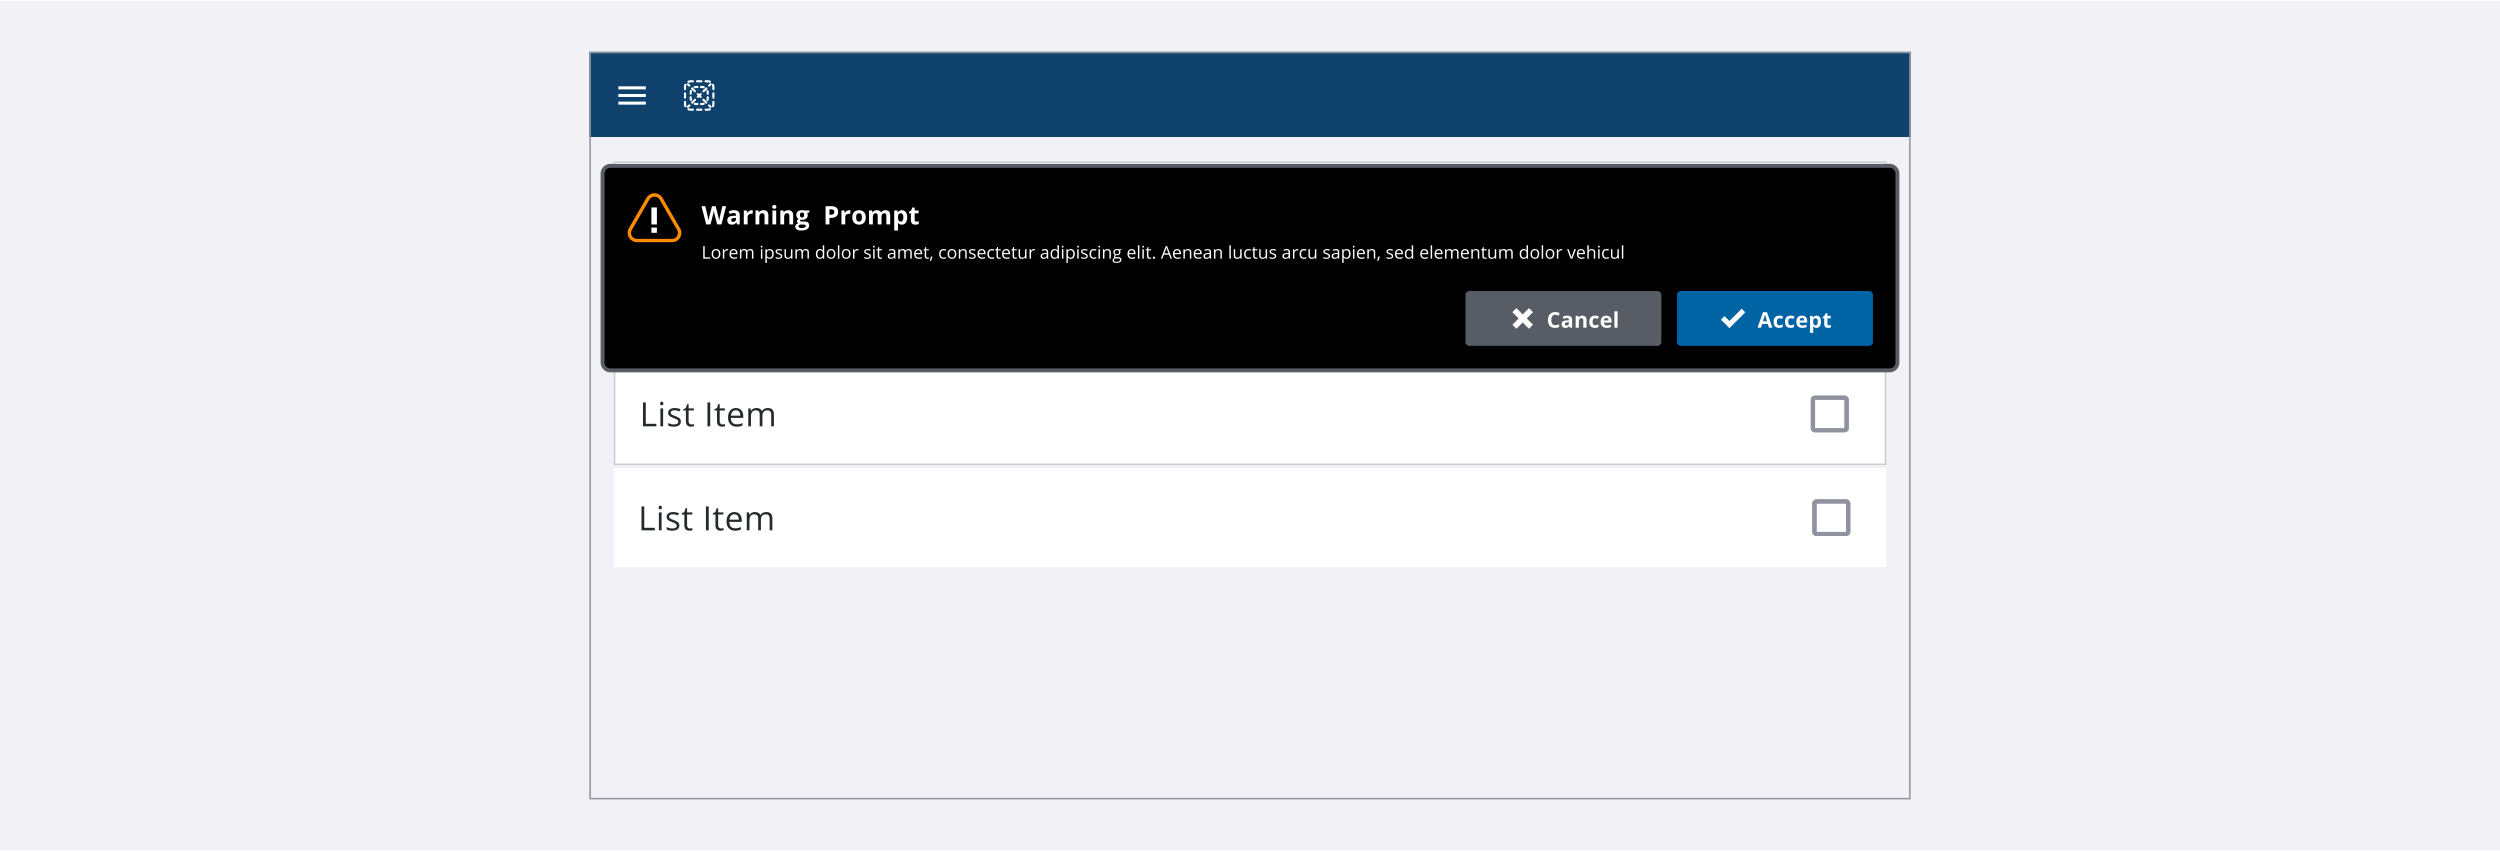 <svg fill="none" height="370" width="1087" xmlns="http://www.w3.org/2000/svg" xmlns:xlink="http://www.w3.org/1999/xlink"><clipPath id="a"><path d="m256.25 22.516h574.5v325.064h-574.5z"/></clipPath><clipPath id="b"><path d="m0 0h574.5v37.064h-574.5z" transform="translate(256.25 22.516)"/></clipPath><clipPath id="c"><path d="m0 0h15.921v15.921h-15.921z" transform="translate(266.864 33.556)"/></clipPath><clipPath id="d"><path d="m0 0h24.546v25.209h-24.546z" transform="translate(783.317 79.814)"/></clipPath><clipPath id="e"><path d="m0 0h24.546v25.209h-24.546z" transform="translate(783.317 123.599)"/></clipPath><clipPath id="f"><path d="m0 0h24.546v25.209h-24.546z" transform="translate(783.317 167.383)"/></clipPath><clipPath id="g"><path d="m0 0h24.546v25.209h-24.546z" transform="translate(783.98 212.493)"/></clipPath><clipPath id="h"><path d="m0 0h23.85v23.85h-23.85z" transform="translate(272.647 74.228)"/></clipPath><clipPath id="i"><path d="m0 0h49.036v13.629h-49.036z" transform="translate(655.252 123.132)"/></clipPath><clipPath id="j"><path d="m0 0h50.036v13.629h-50.036z" transform="translate(746.746 123.132)"/></clipPath><filter id="k" color-interpolation-filters="sRGB" filterUnits="userSpaceOnUse" height="105.122" width="578.332" x="254.334" y="57.618"><feFlood flood-opacity="0" result="BackgroundImageFix"/><feColorMatrix in="SourceAlpha" result="hardAlpha" values="0 0 0 0 0 0 0 0 0 0 0 0 0 0 0 0 0 0 127 0"/><feOffset dy="1.704"/><feGaussianBlur stdDeviation="3.833"/><feColorMatrix values="0 0 0 0 0 0 0 0 0 0 0 0 0 0 0 0 0 0 0.12 0"/><feBlend in2="BackgroundImageFix" result="effect1_dropShadow_4930_80512"/><feColorMatrix in="SourceAlpha" result="hardAlpha" values="0 0 0 0 0 0 0 0 0 0 0 0 0 0 0 0 0 0 127 0"/><feOffset dy="4.259"/><feGaussianBlur stdDeviation="2.981"/><feColorMatrix values="0 0 0 0 0 0 0 0 0 0 0 0 0 0 0 0 0 0 0.14 0"/><feBlend in2="effect1_dropShadow_4930_80512" result="effect2_dropShadow_4930_80512"/><feColorMatrix in="SourceAlpha" result="hardAlpha" values="0 0 0 0 0 0 0 0 0 0 0 0 0 0 0 0 0 0 127 0"/><feOffset dy="2.555"/><feGaussianBlur stdDeviation="1.278"/><feColorMatrix values="0 0 0 0 0 0 0 0 0 0 0 0 0 0 0 0 0 0 0.2 0"/><feBlend in2="effect2_dropShadow_4930_80512" result="effect3_dropShadow_4930_80512"/><feBlend in="SourceGraphic" in2="effect3_dropShadow_4930_80512" result="shape"/></filter><path d="m0 .468h1087v369.16h-1087z" fill="#f1f1f6"/><g clip-path="url(#a)"><path d="m256.25 22.516h574.5v325.064h-574.5z" fill="#f1f1f6"/><g clip-path="url(#b)"><path d="m256.25 22.516h574.5v37.064h-574.5z" fill="#fff"/><path d="m256.25 22.516h574.5v37.064h-574.5z" fill="#0e416c"/><g clip-path="url(#c)"><path d="m268.854 45.497h11.942v-1.327h-11.942zm0-3.317h11.942v-1.327h-11.942zm0-4.644v1.327h11.942v-1.327z" fill="#fff"/></g><path d="m300.312 35.808a2 2 0 0 0 -.768.152.463.463 0 0 1 -.355-.855 2.93 2.93 0 0 1 1.123-.222h.925a.463.463 0 1 1 0 .925zm2.314-.463c0-.255.207-.462.463-.462h1.851a.463.463 0 1 1 0 .925h-1.851a.463.463 0 0 1 -.463-.463zm3.702 0c0-.255.208-.462.463-.462h.926c.397 0 .776.078 1.122.222a.463.463 0 0 1 -.354.855 2 2 0 0 0 -.768-.152h-.926a.463.463 0 0 1 -.463-.463zm-8.12 1.096a.463.463 0 0 1 .25.605 1.994 1.994 0 0 0 -.152.768v.925a.463.463 0 1 1 -.926 0v-.925c0-.397.079-.776.223-1.122a.463.463 0 0 1 .605-.25zm11.613 0a.463.463 0 0 1 .605.25c.143.347.222.726.222 1.123v.925a.463.463 0 1 1 -.925 0v-.925c0-.273-.055-.532-.152-.768a.463.463 0 0 1 .25-.605zm-11.978 3.687c.256 0 .463.207.463.463v1.851a.463.463 0 1 1 -.926 0v-1.851c0-.256.208-.463.463-.463zm12.342 0c.256 0 .463.207.463.463v1.851a.463.463 0 1 1 -.925 0v-1.851c0-.256.207-.463.462-.463zm-12.342 3.702c.256 0 .463.208.463.463v.926c0 .273.054.532.152.768a.463.463 0 1 1 -.855.354 2.917 2.917 0 0 1 -.223-1.122v-.926c0-.255.208-.462.463-.462zm12.342 0c.256 0 .463.208.463.463v.926c0 .397-.079.776-.222 1.122a.463.463 0 0 1 -.855-.354c.097-.236.152-.495.152-.768v-.926c0-.255.207-.462.462-.462zm-11.246 3.493a.463.463 0 0 1 .605-.25 2 2 0 0 0 .768.152h.925a.463.463 0 1 1 0 .925h-.925a2.93 2.93 0 0 1 -1.123-.222.463.463 0 0 1 -.25-.605zm10.15 0a.463.463 0 0 1 -.25.605 2.92 2.92 0 0 1 -1.122.222h-.926a.463.463 0 0 1 0-.925h.926a2 2 0 0 0 .768-.152.462.462 0 0 1 .604.25zm-6.463.365c0-.256.207-.463.463-.463h1.851a.463.463 0 1 1 0 .925h-1.851a.463.463 0 0 1 -.463-.462zm6.652-10.744a.462.462 0 1 0 -.654-.654l-.615.614a.462.462 0 1 0 .655.655zm-1.844 1.845a.462.462 0 1 0 -.654-.655l-1.23 1.23a.462.462 0 1 0 .655.654l1.229-1.23zm-2.459 2.459a.462.462 0 1 0 -.654-.655l-.307.306-.306-.306a.462.462 0 1 0 -.654.655l.306.306-.269.269a.462.462 0 1 0 .655.654l.268-.269.269.27a.463.463 0 0 0 .655-.655l-.269-.27zm-2.459 2.459a.462.462 0 1 0 -.655-.655l-1.229 1.23a.462.462 0 1 0 .654.654l1.23-1.23zm-2.459 2.459a.462.462 0 1 0 -.655-.655l-.614.615a.462.462 0 1 0 .654.655zm8.53.614a.462.462 0 1 0 .654-.654l-.615-.615a.462.462 0 1 0 -.654.655l.615.615zm-1.845-1.844a.463.463 0 0 0 .655-.654l-1.23-1.23a.462.462 0 1 0 -.654.655l1.229 1.23zm-4.918-4.918a.463.463 0 0 0 .655-.654l-1.23-1.23a.463.463 0 0 0 -.655.655l1.23 1.23zm-2.459-2.459a.462.462 0 1 0 .654-.654l-.614-.615a.463.463 0 0 0 -.655.654zm2.833.803c.183-.055.379-.085.582-.085h.463a.463.463 0 1 0 0-.926h-.463c-.295 0-.581.044-.851.126a.463.463 0 1 0 .269.885zm2.588-1.012a.463.463 0 1 0 0 .927h.463c.203 0 .398.03.582.085a.462.462 0 0 0 .269-.886 2.932 2.932 0 0 0 -.851-.125h-.463zm-3.926 2.35a.463.463 0 1 0 -.886-.269c-.081.27-.125.556-.125.851v.463a.463.463 0 1 0 .925 0v-.463c0-.203.031-.399.086-.582zm7.194-.269a.462.462 0 1 0 -.886.269c.056.183.086.379.086.582v.463a.463.463 0 1 0 .926 0v-.463c0-.295-.044-.58-.126-.85zm-7.28 2.857a.462.462 0 1 0 -.925 0v.463c0 .295.044.58.125.85a.464.464 0 0 0 .886-.268 2.03 2.03 0 0 1 -.086-.582zm7.406 0a.463.463 0 1 0 -.926 0v.463c0 .203-.03.398-.086.582a.463.463 0 0 0 .886.269c.082-.27.126-.556.126-.851zm-5.982 2.382a.464.464 0 0 0 -.269.886c.27.082.556.126.851.126h.463a.463.463 0 1 0 0-.926h-.463c-.203 0-.399-.03-.582-.086zm3.902.886a.463.463 0 0 0 -.269-.886 2.004 2.004 0 0 1 -.582.086h-.463a.463.463 0 1 0 0 .926h.463c.295 0 .581-.044.851-.126z" fill="#fff"/></g><path d="m266.864 70.195h553.271v132.016h-553.271z" fill="#cbcbcb"/><path d="m267.528 70.859h551.945v43.12h-551.945z" fill="#fff"/><path d="m279.574 97.919v-10.419h1.212v9.321h4.596v1.098zm8.754 0h-1.183v-7.81h1.183zm-1.283-9.927c0-.27.066-.468.199-.592a.691.691 0 0 1 .499-.192c.19 0 .354.064.492.192.138.129.207.326.207.592s-.069.465-.207.599a.698.698 0 0 1 -.492.192.692.692 0 0 1 -.499-.192c-.133-.133-.199-.333-.199-.6zm8.995 7.796c0 .727-.271 1.288-.812 1.682-.542.394-1.302.591-2.281.591-1.035 0-1.843-.164-2.423-.491v-1.098c.376.19.777.34 1.205.45.432.109.848.163 1.247.163.617 0 1.093-.097 1.425-.292.333-.2.499-.501.499-.905 0-.304-.133-.563-.399-.777-.261-.218-.775-.475-1.539-.77-.727-.27-1.245-.505-1.554-.705a2.198 2.198 0 0 1 -.684-.691 1.819 1.819 0 0 1 -.221-.92c0-.636.259-1.137.777-1.503.518-.37 1.228-.556 2.131-.556.84 0 1.662.171 2.465.513l-.42.962c-.784-.323-1.494-.484-2.131-.484-.561 0-.983.087-1.268.263-.286.176-.428.418-.428.727 0 .21.052.387.157.534.109.148.282.288.52.421s.694.325 1.368.577c.927.338 1.551.677 1.874 1.02.328.341.492.771.492 1.29zm4.62 1.297c.209 0 .411-.014.606-.043.194-.033.349-.066.463-.1v.906a2.09 2.09 0 0 1 -.57.15 3.974 3.974 0 0 1 -.67.063c-1.511 0-2.266-.795-2.266-2.387v-4.646h-1.119v-.57l1.119-.492.499-1.668h.684v1.81h2.266v.92h-2.266v4.596c0 .47.111.832.335 1.083.223.252.529.378.919.378zm6.938.834v-10.419h1.211v10.42h-1.211zm6.586-.834c.209 0 .411-.014.606-.043.195-.033.349-.066.463-.1v.906a2.09 2.09 0 0 1 -.57.15c-.247.042-.47.063-.67.063-1.51 0-2.266-.795-2.266-2.387v-4.646h-1.119v-.57l1.119-.492.499-1.668h.684v1.81h2.266v.92h-2.266v4.596c0 .47.112.832.335 1.083.223.252.53.378.919.378zm6.102.976c-1.154 0-2.066-.351-2.736-1.054-.665-.703-.998-1.68-.998-2.93 0-1.258.309-2.258.927-3 .622-.74 1.456-1.111 2.501-1.111.979 0 1.753.323 2.323.97.57.64.855 1.488.855 2.543v.749h-5.38c.024.916.254 1.612.691 2.088.442.475 1.062.712 1.86.712.841 0 1.673-.176 2.494-.527v1.054c-.418.181-.814.31-1.19.385-.37.081-.819.121-1.347.121zm-.32-7.105c-.627 0-1.129.205-1.504.613-.37.409-.589.974-.656 1.696h4.084c0-.746-.166-1.316-.499-1.71-.333-.399-.808-.599-1.425-.599zm15.338 6.963v-5.081c0-.622-.133-1.088-.4-1.397-.266-.314-.679-.47-1.24-.47-.736 0-1.28.211-1.631.634-.352.423-.528 1.074-.528 1.953v4.36h-1.183v-5.08c0-.622-.133-1.088-.399-1.397-.266-.314-.682-.47-1.247-.47-.741 0-1.285.223-1.632.67-.342.441-.513 1.168-.513 2.18v4.098h-1.183v-7.81h.962l.193 1.068h.057c.223-.38.536-.677.94-.89.409-.214.865-.321 1.368-.321 1.221 0 2.02.442 2.395 1.325h.057a2.49 2.49 0 0 1 1.012-.969c.442-.237.945-.356 1.511-.356.883 0 1.544.228 1.981.684.442.451.663 1.176.663 2.174v5.095z" fill="#252a2e"/><g clip-path="url(#d)"><path d="m789.288 85.785h13.268v13.268h-13.268z" fill="#fff"/><path d="m787.961 85.785h13.268v13.268h-13.268z" fill="#fff"/><g clip-rule="evenodd" fill="#90939f" fill-rule="evenodd"><path d="m789.205 84.458h12.771c1.003 0 1.824.796 1.824 1.77v12.382c0 .973-.821 1.769-1.824 1.769h-12.771c-1.003 0-1.824-.796-1.824-1.77v-12.381c0-.973.821-1.769 1.824-1.769zm12.771 14.153v-12.384h-12.771v12.384z"/><path d="m789.141 84.458h12.899c1.013 0 1.843.796 1.843 1.77v12.382c0 .973-.83 1.769-1.843 1.769h-12.899c-1.014 0-1.843-.796-1.843-1.77v-12.381c0-.973.829-1.769 1.843-1.769zm12.899 14.153v-12.384h-12.899v12.384z"/></g></g><path d="m267.528 114.643h551.945v43.121h-551.945z" fill="#fff"/><path d="m279.574 141.589v-10.419h1.212v9.321h4.596v1.098zm8.754 0h-1.183v-7.811h1.183zm-1.283-9.927c0-.271.066-.468.199-.592a.692.692 0 0 1 .499-.192c.19 0 .354.064.492.192.138.129.207.326.207.592s-.069.465-.207.598a.696.696 0 0 1 -.492.193.689.689 0 0 1 -.499-.193c-.133-.133-.199-.332-.199-.598zm8.995 7.796c0 .727-.271 1.287-.812 1.682-.542.394-1.302.591-2.281.591-1.035 0-1.843-.164-2.423-.491v-1.098c.376.19.777.34 1.205.449.432.109.848.164 1.247.164.617 0 1.093-.097 1.425-.292.333-.2.499-.501.499-.905 0-.304-.133-.563-.399-.777-.261-.219-.775-.475-1.539-.77-.727-.271-1.245-.506-1.554-.705a2.21 2.21 0 0 1 -.684-.691 1.821 1.821 0 0 1 -.221-.92c0-.636.259-1.138.777-1.503.518-.371 1.228-.556 2.131-.556.84 0 1.662.171 2.465.513l-.42.962c-.784-.323-1.494-.485-2.131-.485-.561 0-.983.088-1.268.264-.286.176-.428.418-.428.727 0 .209.052.387.157.534.109.148.282.288.52.421s.694.325 1.368.577c.927.337 1.551.677 1.874 1.019.328.342.492.772.492 1.29zm4.62 1.297c.209 0 .411-.014.606-.043.194-.033.349-.066.463-.1v.905a2.08 2.08 0 0 1 -.57.15 3.943 3.943 0 0 1 -.67.064c-1.511 0-2.266-.796-2.266-2.387v-4.646h-1.119v-.571l1.119-.491.499-1.668h.684v1.81h2.266v.92h-2.266v4.596c0 .47.111.831.335 1.083.223.252.529.378.919.378zm6.938.834v-10.419h1.211v10.419zm6.586-.834c.209 0 .411-.014.606-.043.195-.033.349-.066.463-.1v.905a2.08 2.08 0 0 1 -.57.15c-.247.043-.47.064-.67.064-1.51 0-2.266-.796-2.266-2.387v-4.646h-1.119v-.571l1.119-.491.499-1.668h.684v1.81h2.266v.92h-2.266v4.596c0 .47.112.831.335 1.083s.53.378.919.378zm6.102.976c-1.154 0-2.066-.351-2.736-1.054-.665-.704-.998-1.68-.998-2.929 0-1.259.309-2.259.927-3.001.622-.741 1.456-1.111 2.501-1.111.979 0 1.753.323 2.323.969.57.641.855 1.489.855 2.544v.748h-5.38c.024.917.254 1.613.691 2.088.442.475 1.062.713 1.86.713.841 0 1.673-.176 2.494-.527v1.054a6 6 0 0 1 -1.19.385c-.37.081-.819.121-1.347.121zm-.32-7.105c-.627 0-1.129.205-1.504.613-.37.409-.589.974-.656 1.696h4.084c0-.746-.166-1.316-.499-1.71-.333-.399-.808-.599-1.425-.599zm15.338 6.963v-5.081c0-.623-.133-1.088-.4-1.397-.266-.314-.679-.47-1.24-.47-.736 0-1.28.211-1.631.634-.352.423-.528 1.073-.528 1.952v4.362h-1.183v-5.081c0-.623-.133-1.088-.399-1.397-.266-.314-.682-.47-1.247-.47-.741 0-1.285.223-1.632.669-.342.442-.513 1.169-.513 2.181v4.098h-1.183v-7.811h.962l.193 1.069h.057c.223-.38.536-.677.94-.891.409-.213.865-.32 1.368-.32 1.221 0 2.02.442 2.395 1.325h.057c.233-.408.57-.731 1.012-.969.442-.237.945-.356 1.511-.356.883 0 1.544.228 1.981.684.442.451.663 1.176.663 2.173v5.096z" fill="#252a2e"/><g clip-path="url(#e)"><path d="m789.288 129.569h13.268v13.268h-13.268z" fill="#fff"/><path d="m787.961 129.569h13.268v13.268h-13.268z" fill="#fff"/><g clip-rule="evenodd" fill="#90939f" fill-rule="evenodd"><path d="m789.205 128.242h12.771c1.003 0 1.824.796 1.824 1.769v12.384c0 .973-.821 1.769-1.824 1.769h-12.771c-1.003 0-1.824-.796-1.824-1.769v-12.384c0-.973.821-1.769 1.824-1.769zm12.771 14.153v-12.384h-12.771v12.384z"/><path d="m789.141 128.242h12.899c1.013 0 1.843.796 1.843 1.769v12.384c0 .973-.83 1.769-1.843 1.769h-12.899c-1.014 0-1.843-.796-1.843-1.769v-12.384c0-.973.829-1.769 1.843-1.769zm12.899 14.153v-12.384h-12.899v12.384z"/></g></g><path d="m267.528 158.427h551.945v43.121h-551.945z" fill="#fff"/><path d="m279.574 185.373v-10.419h1.212v9.321h4.596v1.098zm8.754 0h-1.183v-7.811h1.183zm-1.283-9.927c0-.271.066-.468.199-.592a.692.692 0 0 1 .499-.192c.19 0 .354.064.492.192.138.129.207.326.207.592s-.069.465-.207.598a.696.696 0 0 1 -.492.193.689.689 0 0 1 -.499-.193c-.133-.133-.199-.332-.199-.598zm8.995 7.796c0 .727-.271 1.287-.812 1.682-.542.394-1.302.591-2.281.591-1.035 0-1.843-.164-2.423-.491v-1.098c.376.19.777.34 1.205.449.432.109.848.164 1.247.164.617 0 1.093-.097 1.425-.292.333-.2.499-.501.499-.905 0-.304-.133-.563-.399-.777-.261-.219-.775-.475-1.539-.77-.727-.27-1.245-.506-1.554-.705a2.2 2.2 0 0 1 -.684-.691 1.821 1.821 0 0 1 -.221-.92c0-.636.259-1.138.777-1.503.518-.371 1.228-.556 2.131-.556.84 0 1.662.171 2.465.513l-.42.962c-.784-.323-1.494-.485-2.131-.485-.561 0-.983.088-1.268.264-.286.176-.428.418-.428.727 0 .209.052.387.157.534.109.148.282.288.52.421s.694.325 1.368.577c.927.337 1.551.677 1.874 1.019.328.342.492.772.492 1.29zm4.62 1.297c.209 0 .411-.014.606-.043.194-.033.349-.066.463-.1v.906a2.123 2.123 0 0 1 -.57.149 3.943 3.943 0 0 1 -.67.064c-1.511 0-2.266-.795-2.266-2.387v-4.646h-1.119v-.57l1.119-.492.499-1.668h.684v1.81h2.266v.92h-2.266v4.596c0 .47.111.832.335 1.083.223.252.529.378.919.378zm6.938.834v-10.419h1.211v10.419zm6.586-.834c.209 0 .411-.014.606-.043.195-.033.349-.066.463-.1v.906a2.123 2.123 0 0 1 -.57.149c-.247.043-.47.064-.67.064-1.51 0-2.266-.795-2.266-2.387v-4.646h-1.119v-.57l1.119-.492.499-1.668h.684v1.81h2.266v.92h-2.266v4.596c0 .47.112.832.335 1.083.223.252.53.378.919.378zm6.102.976c-1.154 0-2.066-.351-2.736-1.054-.665-.704-.998-1.68-.998-2.929 0-1.259.309-2.259.927-3 .622-.742 1.456-1.112 2.501-1.112.979 0 1.753.323 2.323.969.57.641.855 1.489.855 2.544v.748h-5.38c.024.917.254 1.613.691 2.088.442.475 1.062.713 1.86.713.841 0 1.673-.176 2.494-.527v1.054a6 6 0 0 1 -1.19.385c-.37.081-.819.121-1.347.121zm-.32-7.105c-.627 0-1.129.205-1.504.613-.37.409-.589.974-.656 1.696h4.084c0-.746-.166-1.316-.499-1.71-.333-.399-.808-.599-1.425-.599zm15.338 6.963v-5.081c0-.623-.133-1.088-.4-1.397-.266-.314-.679-.47-1.24-.47-.736 0-1.28.211-1.631.634-.352.423-.528 1.074-.528 1.952v4.362h-1.183v-5.081c0-.623-.133-1.088-.399-1.397-.266-.314-.682-.47-1.247-.47-.741 0-1.285.223-1.632.669-.342.442-.513 1.169-.513 2.181v4.098h-1.183v-7.811h.962l.193 1.069h.057c.223-.38.536-.677.94-.891.409-.213.865-.32 1.368-.32 1.221 0 2.02.442 2.395 1.325h.057c.233-.408.57-.731 1.012-.969.442-.237.945-.356 1.511-.356.883 0 1.544.228 1.981.684.442.451.663 1.176.663 2.173v5.096z" fill="#252a2e"/><g clip-path="url(#f)"><path d="m789.288 173.353h13.268v13.268h-13.268z" fill="#fff"/><path d="m787.961 173.353h13.268v13.268h-13.268z" fill="#fff"/><g clip-rule="evenodd" fill="#90939f" fill-rule="evenodd"><path d="m789.205 172.026h12.771c1.003 0 1.824.796 1.824 1.769v12.384c0 .973-.821 1.769-1.824 1.769h-12.771c-1.003 0-1.824-.796-1.824-1.769v-12.384c0-.973.821-1.769 1.824-1.769zm12.771 14.153v-12.384h-12.771v12.384z"/><path d="m789.141 172.026h12.899c1.013 0 1.843.796 1.843 1.769v12.384c0 .973-.83 1.769-1.843 1.769h-12.899c-1.014 0-1.843-.796-1.843-1.769v-12.384c0-.973.829-1.769 1.843-1.769zm12.899 14.153v-12.384h-12.899v12.384z"/></g></g><path d="m266.864 203.538h553.271v43.121h-553.271z" fill="#fff"/><path d="m278.911 230.598v-10.419h1.211v9.321h4.597v1.098zm8.753 0h-1.183v-7.811h1.183zm-1.283-9.927c0-.271.067-.468.2-.592a.69.69 0 0 1 .499-.192c.19 0 .354.064.491.192.138.129.207.326.207.592s-.069.466-.207.599a.695.695 0 0 1 -.491.192.69.69 0 0 1 -.499-.192c-.133-.133-.2-.333-.2-.599zm8.996 7.796c0 .727-.271 1.288-.813 1.682-.541.394-1.302.591-2.28.591-1.036 0-1.844-.163-2.423-.491v-1.098c.375.19.777.34 1.204.449.432.11.848.164 1.247.164.618 0 1.093-.097 1.426-.292.332-.2.498-.501.498-.905 0-.304-.133-.563-.399-.777-.261-.218-.774-.475-1.539-.769-.727-.271-1.245-.506-1.554-.706a2.2 2.2 0 0 1 -.684-.691 1.821 1.821 0 0 1 -.221-.92c0-.636.259-1.137.777-1.503.518-.371 1.228-.556 2.131-.556.841 0 1.663.171 2.466.513l-.421.962c-.784-.323-1.494-.484-2.131-.484-.56 0-.983.087-1.268.263s-.428.418-.428.727c0 .209.053.387.157.535.109.147.283.287.52.42.238.133.694.325 1.369.577.926.338 1.551.677 1.874 1.019.328.342.492.772.492 1.29zm4.619 1.297c.209 0 .411-.014.606-.043.195-.033.349-.066.463-.099v.905a2.123 2.123 0 0 1 -.57.149c-.247.043-.47.064-.67.064-1.51 0-2.266-.795-2.266-2.387v-4.646h-1.119v-.57l1.119-.492.499-1.668h.684v1.81h2.266v.92h-2.266v4.596c0 .471.112.832.335 1.083.223.252.53.378.919.378zm6.938.834v-10.419h1.212v10.419zm6.587-.834c.209 0 .411-.014.606-.043.194-.033.349-.066.463-.099v.905a2.145 2.145 0 0 1 -.57.149 3.943 3.943 0 0 1 -.67.064c-1.511 0-2.266-.795-2.266-2.387v-4.646h-1.119v-.57l1.119-.492.498-1.668h.685v1.81h2.266v.92h-2.266v4.596c0 .471.111.832.335 1.083.223.252.529.378.919.378zm6.102.976c-1.155 0-2.067-.351-2.737-1.054-.665-.703-.997-1.68-.997-2.929 0-1.259.309-2.259.926-3 .622-.741 1.456-1.112 2.501-1.112.979 0 1.754.323 2.324.969.57.642.855 1.49.855 2.544v.749h-5.381c.024.916.255 1.612.692 2.088.442.475 1.061.712 1.86.712a6.3 6.3 0 0 0 2.494-.527v1.054a6.021 6.021 0 0 1 -1.19.385c-.371.081-.82.121-1.347.121zm-.321-7.104c-.627 0-1.128.204-1.503.612-.371.409-.59.974-.656 1.696h4.083c0-.745-.166-1.316-.499-1.71-.332-.399-.807-.598-1.425-.598zm15.338 6.962v-5.081c0-.622-.133-1.088-.399-1.397-.266-.313-.679-.47-1.24-.47-.736 0-1.28.211-1.632.634s-.527 1.074-.527 1.953v4.361h-1.183v-5.081c0-.622-.133-1.088-.399-1.397-.266-.313-.682-.47-1.248-.47-.741 0-1.285.223-1.631.67-.342.441-.514 1.168-.514 2.18v4.098h-1.182v-7.811h.962l.192 1.069h.057c.223-.38.537-.677.941-.89a2.9 2.9 0 0 1 1.368-.321c1.221 0 2.019.442 2.394 1.325h.057c.233-.408.57-.731 1.012-.969.442-.237.946-.356 1.511-.356.884 0 1.544.228 1.981.684.442.451.663 1.176.663 2.174v5.095z" fill="#252a2e"/><g clip-path="url(#g)"><path d="m789.951 218.464h13.268v13.268h-13.268z" fill="#fff"/><path d="m788.624 218.464h13.268v13.268h-13.268z" fill="#fff"/><g clip-rule="evenodd" fill="#90939f" fill-rule="evenodd"><path d="m789.868 217.137h12.771c1.003 0 1.824.796 1.824 1.769v12.384c0 .973-.821 1.769-1.824 1.769h-12.771c-1.003 0-1.824-.796-1.824-1.769v-12.384c0-.973.821-1.769 1.824-1.769zm12.771 14.153v-12.384h-12.771v12.384z"/><path d="m789.804 217.137h12.899c1.014 0 1.843.796 1.843 1.769v12.384c0 .973-.829 1.769-1.843 1.769h-12.899c-1.014 0-1.843-.796-1.843-1.769v-12.384c0-.973.829-1.769 1.843-1.769zm12.899 14.153v-12.384h-12.899v12.384z"/></g></g><g filter="url(#k)"><path d="m262 66.988a3.407 3.407 0 0 1 3.407-3.408h556.186a3.407 3.407 0 0 1 3.407 3.408v82.124a3.407 3.407 0 0 1 -3.407 3.407h-556.186a3.407 3.407 0 0 1 -3.407-3.407z" fill="#000"/><g clip-path="url(#h)"><path d="m292.175 96.786h-15.205c-2.236 0-4.074-1.839-4.074-4.075 0-.695.199-1.39.547-2.037l7.602-13.117c1.143-1.938 3.627-2.634 5.565-1.49.596.347 1.143.844 1.49 1.49l7.603 13.167c1.142 1.938.447 4.422-1.491 5.565a4.258 4.258 0 0 1 -2.037.497zm-7.602-19.776c-.945 0-1.789.497-2.236 1.292l-7.603 13.167c-.695 1.243-.298 2.833.944 3.528a2.41 2.41 0 0 0 1.292.348h15.205a2.565 2.565 0 0 0 2.583-2.584 2.41 2.41 0 0 0 -.347-1.292l-7.603-13.217c-.447-.795-1.291-1.242-2.235-1.242z" fill="#ff8b00"/><path d="m283.231 81.68h2.385v7.404h-2.385v-7.403zm0 8.746h2.385v2.285h-2.385z" fill="#fff"/></g><path d="m313.709 89.042h-1.908l-1.071-4.152a22.679 22.679 0 0 1 -.205-.914 10.621 10.621 0 0 1 -.162-.936c-.022.195-.076.509-.163.941a20.28 20.28 0 0 1 -.2.92l-1.065 4.141h-1.903l-2.017-7.905h1.649l1.011 4.315c.177.797.305 1.487.384 2.07.022-.205.07-.522.146-.95.079-.434.153-.769.222-1.007l1.152-4.428h1.584l1.151 4.428a23.72 23.72 0 0 1 .363 1.957c.036-.28.093-.63.173-1.048.079-.422.151-.763.216-1.022l1.006-4.315h1.649zm6.78 0-.319-.822h-.044c-.277.35-.564.593-.859.73-.292.133-.674.2-1.147.2-.58 0-1.038-.166-1.373-.497-.332-.332-.497-.804-.497-1.417 0-.642.223-1.114.67-1.416.451-.307 1.128-.476 2.033-.509l1.049-.032v-.265c0-.613-.314-.92-.941-.92-.483 0-1.051.147-1.703.439l-.546-1.114c.696-.364 1.467-.546 2.314-.546.811 0 1.433.176 1.865.53.433.353.649.89.649 1.61v4.029zm-.487-2.8-.638.02c-.48.015-.836.102-1.071.26-.234.159-.351.4-.351.725 0 .465.267.697.8.697.382 0 .687-.11.914-.33.231-.22.346-.511.346-.875v-.498zm6.779-3.358c.224 0 .409.016.557.048l-.124 1.547a1.898 1.898 0 0 0 -.487-.054c-.526 0-.937.135-1.233.405-.292.27-.438.649-.438 1.136v3.076h-1.649v-6.045h1.249l.243 1.017h.082c.187-.34.439-.611.757-.817a1.87 1.87 0 0 1 1.043-.313zm7.298 6.158h-1.649v-3.53c0-.437-.077-.763-.232-.98-.155-.22-.402-.33-.741-.33-.461 0-.795.156-1 .466-.206.306-.308.816-.308 1.53v2.844h-1.65v-6.045h1.26l.222.773h.092c.184-.292.436-.511.757-.66a2.577 2.577 0 0 1 1.103-.226c.703 0 1.236.19 1.6.573.364.378.546.926.546 1.643zm1.692-7.607c0-.538.299-.806.897-.806.599 0 .898.268.898.806 0 .255-.076.456-.227.6-.148.14-.372.21-.671.21-.598 0-.897-.27-.897-.81zm1.719 7.607h-1.649v-6.045h1.649zm7.379 0h-1.649v-3.53c0-.437-.077-.763-.232-.98-.155-.22-.402-.33-.741-.33-.461 0-.795.156-1 .466-.206.306-.308.816-.308 1.53v2.844h-1.649v-6.045h1.259l.222.773h.092c.184-.292.436-.511.757-.66a2.577 2.577 0 0 1 1.103-.226c.703 0 1.236.19 1.6.573.364.378.546.926.546 1.643zm7.023-6.045v.838l-.946.244c.173.27.259.573.259.908 0 .649-.227 1.155-.681 1.52-.451.36-1.078.54-1.882.54l-.297-.016-.243-.027c-.17.13-.254.274-.254.432 0 .238.302.357.908.357h1.027c.663 0 1.168.142 1.514.427.35.285.525.703.525 1.255 0 .706-.296 1.254-.887 1.643-.588.39-1.433.584-2.536.584-.843 0-1.489-.148-1.936-.443a1.395 1.395 0 0 1 -.665-1.233c0-.364.114-.669.341-.914s.56-.42 1-.524a1.113 1.113 0 0 1 -.443-.352.853.853 0 0 1 -.189-.524c0-.23.066-.422.2-.573.133-.155.326-.307.578-.454a1.64 1.64 0 0 1 -.757-.66c-.184-.303-.275-.66-.275-1.07 0-.66.214-1.17.643-1.53.429-.361 1.042-.541 1.838-.541.17 0 .37.016.6.048.235.03.384.05.449.065zm-4.666 6.9c0 .226.108.405.324.535.22.13.526.194.919.194.591 0 1.055-.08 1.39-.243.335-.162.503-.384.503-.665 0-.227-.099-.384-.298-.47-.198-.087-.504-.13-.919-.13h-.854c-.303 0-.557.07-.762.21a.667.667 0 0 0 -.303.568zm.6-4.92c0 .327.074.587.222.778.151.19.38.286.686.286.31 0 .537-.095.682-.286.144-.191.216-.45.216-.779 0-.728-.299-1.092-.898-1.092-.605 0-.908.364-.908 1.092zm12.817-.12h.551c.515 0 .901-.1 1.157-.303.256-.205.384-.502.384-.892 0-.393-.108-.683-.324-.87-.213-.188-.548-.282-1.006-.282h-.762zm3.784-1.254c0 .85-.266 1.501-.8 1.952-.53.45-1.285.675-2.265.675h-.719v2.812h-1.677v-7.905h2.525c.959 0 1.687.207 2.185.622.501.41.751 1.025.751 1.844zm4.801-.72c.223 0 .409.017.557.05l-.125 1.546a1.885 1.885 0 0 0 -.486-.054c-.527 0-.938.135-1.233.405-.292.27-.438.649-.438 1.136v3.076h-1.649v-6.045h1.249l.243 1.017h.081c.188-.34.44-.611.757-.817.321-.209.669-.313 1.044-.313zm3.032 3.126c0 .598.097 1.05.292 1.357.198.306.519.46.962.46.44 0 .755-.152.946-.455.195-.306.292-.76.292-1.362 0-.599-.097-1.047-.292-1.347-.194-.299-.513-.448-.957-.448-.439 0-.757.15-.951.448-.195.296-.292.745-.292 1.347zm4.179 0c0 .984-.259 1.753-.778 2.308-.519.556-1.242.833-2.168.833-.581 0-1.093-.126-1.536-.378a2.557 2.557 0 0 1 -1.022-1.098c-.238-.476-.357-1.03-.357-1.665 0-.988.258-1.756.773-2.303.516-.548 1.24-.822 2.174-.822.58 0 1.092.126 1.536.378.443.252.784.615 1.021 1.087.238.472.357 1.025.357 1.66zm6.839 3.033h-1.649v-3.53c0-.437-.074-.763-.222-.98-.144-.22-.373-.33-.686-.33-.422 0-.729.156-.92.466s-.286.82-.286 1.53v2.844h-1.649v-6.045h1.26l.221.773h.092a1.66 1.66 0 0 1 .703-.648 2.26 2.26 0 0 1 1.054-.238c.905 0 1.518.295 1.839.886h.146c.162-.28.4-.499.713-.654a2.41 2.41 0 0 1 1.071-.232c.685 0 1.202.176 1.552.53.353.35.53.911.53 1.686v3.942h-1.655v-3.53c0-.437-.074-.763-.222-.98-.144-.22-.373-.33-.686-.33-.404 0-.707.145-.909.433-.198.289-.297.747-.297 1.374zm8.85.108c-.71 0-1.267-.258-1.671-.773h-.086c.057.505.086.797.086.876v2.45h-1.649v-8.706h1.341l.233.784h.075c.386-.598.957-.897 1.714-.897.714 0 1.273.275 1.676.827.404.551.606 1.317.606 2.298 0 .645-.096 1.206-.287 1.681-.187.476-.456.838-.805 1.087-.35.249-.761.373-1.233.373zm-.487-4.947c-.407 0-.704.126-.892.378-.187.25-.285.662-.292 1.239v.178c0 .649.096 1.114.287 1.395.194.281.501.422.919.422.739 0 1.108-.61 1.108-1.828 0-.595-.092-1.04-.275-1.335-.181-.3-.465-.45-.855-.45zm6.785 3.633c.288 0 .634-.063 1.038-.189v1.227c-.411.184-.915.276-1.514.276-.659 0-1.141-.166-1.443-.497-.3-.336-.449-.837-.449-1.503v-2.915h-.79v-.697l.909-.552.476-1.276h1.054v1.287h1.692v1.238h-1.692v2.915c0 .234.065.407.194.519a.793.793 0 0 0 .525.167zm-92.658 16.112v-5.472h.636v4.896h2.414v.576zm7.43-2.055c0 .669-.169 1.192-.506 1.569-.336.374-.802.561-1.396.561-.367 0-.692-.086-.977-.258a1.708 1.708 0 0 1 -.659-.741 2.595 2.595 0 0 1 -.232-1.131c0-.669.168-1.189.502-1.561.334-.374.799-.561 1.392-.561.574 0 1.03.19 1.367.573.339.381.509.898.509 1.549zm-3.126 0c0 .524.105.924.315 1.198.209.275.517.412.924.412s.715-.136.925-.408c.212-.275.318-.675.318-1.202 0-.521-.106-.917-.318-1.186-.21-.272-.521-.408-.932-.408-.407 0-.714.133-.921.4s-.311.665-.311 1.194zm6.09-2.122c.183 0 .346.015.491.045l-.086.576a2.152 2.152 0 0 0 -.45-.056c-.331 0-.616.135-.853.404-.235.27-.352.605-.352 1.007v2.201h-.621v-4.102h.513l.071.76h.03c.152-.267.335-.473.55-.618s.45-.217.707-.217zm2.991 4.252c-.606 0-1.085-.185-1.437-.554-.35-.369-.524-.882-.524-1.538 0-.662.162-1.187.486-1.576.327-.39.765-.584 1.314-.584.514 0 .921.17 1.221.509.299.337.449.782.449 1.336v.393h-2.826c.012.482.133.847.363 1.097.232.25.557.374.977.374.441 0 .878-.092 1.31-.277v.554c-.22.095-.428.163-.625.202a3.342 3.342 0 0 1 -.708.064zm-.168-3.732c-.33 0-.593.107-.79.322-.195.215-.31.512-.344.891h2.144c0-.392-.087-.691-.262-.898-.174-.21-.424-.315-.748-.315zm7.969 3.657v-2.669c0-.327-.07-.571-.21-.733-.139-.165-.356-.247-.651-.247-.387 0-.672.111-.857.333s-.277.564-.277 1.025v2.291h-.621v-2.669c0-.327-.07-.571-.21-.733-.14-.165-.358-.247-.655-.247-.389 0-.675.117-.857.351-.18.233-.27.614-.27 1.146v2.152h-.621v-4.102h.505l.101.561h.03a1.23 1.23 0 0 1 .494-.468c.215-.112.454-.168.719-.168.641 0 1.06.232 1.258.696h.03c.122-.215.299-.384.531-.509a1.65 1.65 0 0 1 .794-.187c.464 0 .811.12 1.04.359.232.237.348.618.348 1.142v2.676zm4.518 0h-.621v-4.102h.621zm-.674-5.214c0-.142.035-.246.105-.31a.362.362 0 0 1 .262-.102c.1 0 .186.034.258.101.073.068.109.171.109.311s-.036.245-.109.314a.364.364 0 0 1 -.258.102.362.362 0 0 1 -.262-.102c-.07-.07-.105-.174-.105-.314zm3.901 5.289c-.267 0-.512-.049-.734-.146-.22-.1-.404-.252-.554-.457h-.045c.03.24.045.467.045.682v1.688h-.621v-5.944h.505l.086.561h.03c.16-.224.346-.387.558-.486.212-.1.455-.15.73-.15.544 0 .963.186 1.257.558.297.371.446.893.446 1.564 0 .674-.151 1.198-.453 1.572-.3.372-.716.558-1.25.558zm-.09-3.724c-.419 0-.723.116-.91.348s-.283.601-.288 1.108v.138c0 .577.096.99.288 1.239.192.247.501.371.925.371a.958.958 0 0 0 .831-.431c.202-.287.303-.682.303-1.186 0-.512-.101-.904-.303-1.176-.2-.274-.482-.411-.846-.411zm5.529 2.53c0 .382-.143.676-.427.883-.285.208-.684.311-1.198.311-.544 0-.968-.086-1.273-.258v-.577c.197.1.408.179.633.236.227.058.445.086.655.086.324 0 .574-.051.749-.153a.52.52 0 0 0 .262-.476.509.509 0 0 0 -.21-.408c-.137-.114-.407-.249-.809-.404-.381-.142-.653-.266-.816-.37a1.17 1.17 0 0 1 -.359-.364.953.953 0 0 1 -.116-.482c0-.335.136-.598.408-.79.272-.195.645-.292 1.119-.292.442 0 .874.09 1.295.269l-.22.506c-.412-.17-.785-.255-1.12-.255-.294 0-.516.046-.666.139a.426.426 0 0 0 -.224.381c0 .11.027.204.082.281a.84.84 0 0 0 .273.221c.125.07.364.171.719.303.486.177.815.356.984.536a.94.94 0 0 1 .259.677zm1.598-2.983v2.661c0 .335.076.584.228.749.152.164.391.247.715.247.429 0 .743-.117.94-.352.199-.235.299-.618.299-1.149v-2.156h.622v4.102h-.513l-.09-.55h-.034a1.232 1.232 0 0 1 -.531.464 1.775 1.775 0 0 1 -.771.161c-.5 0-.874-.118-1.123-.355-.247-.238-.371-.617-.371-1.138v-2.684zm9.354 4.102v-2.669c0-.327-.07-.571-.209-.733-.14-.165-.357-.247-.652-.247-.387 0-.672.111-.857.333s-.277.564-.277 1.025v2.291h-.621v-2.669c0-.327-.07-.571-.21-.733-.14-.165-.358-.247-.655-.247-.389 0-.675.117-.857.351-.18.233-.27.614-.27 1.146v2.152h-.621v-4.102h.505l.101.561h.03c.118-.199.282-.355.494-.468a1.53 1.53 0 0 1 .719-.168c.641 0 1.061.232 1.258.696h.03c.122-.215.299-.384.531-.509a1.65 1.65 0 0 1 .794-.187c.464 0 .811.12 1.04.359.232.237.349.618.349 1.142v2.676zm6.689-.55h-.033c-.287.417-.717.625-1.288.625-.537 0-.955-.183-1.254-.55-.297-.367-.446-.889-.446-1.565s.15-1.201.45-1.576c.299-.374.716-.561 1.25-.561.556 0 .983.202 1.28.606h.049l-.026-.295-.015-.289v-1.67h.621v5.825h-.505zm-1.242.105c.424 0 .731-.115.92-.345.192-.232.289-.605.289-1.119v-.131c0-.581-.098-.995-.292-1.243-.193-.249-.501-.374-.925-.374-.364 0-.644.142-.838.427-.193.282-.289.681-.289 1.198 0 .524.096.919.289 1.186.192.267.474.401.846.401zm6.692-1.61c0 .669-.168 1.192-.505 1.569-.337.374-.802.561-1.396.561a1.85 1.85 0 0 1 -.977-.258 1.702 1.702 0 0 1 -.659-.741c-.155-.322-.232-.699-.232-1.131 0-.669.167-1.189.502-1.561.334-.374.798-.561 1.392-.561.574 0 1.029.19 1.366.573.34.381.509.898.509 1.549zm-3.125 0c0 .524.105.924.314 1.198.21.275.518.412.925.412s.715-.136.924-.408c.212-.275.319-.675.319-1.202 0-.521-.107-.917-.319-1.186-.209-.272-.52-.408-.932-.408-.406 0-.713.133-.921.4-.207.267-.31.665-.31 1.194zm4.84 2.055h-.622v-5.824h.622zm4.858-2.055c0 .669-.168 1.192-.505 1.569-.337.374-.802.561-1.396.561a1.85 1.85 0 0 1 -.977-.258 1.702 1.702 0 0 1 -.659-.741c-.155-.322-.232-.699-.232-1.131 0-.669.167-1.189.502-1.561.334-.374.798-.561 1.392-.561.574 0 1.029.19 1.366.573.34.381.509.898.509 1.549zm-3.125 0c0 .524.105.924.314 1.198.21.275.518.412.925.412s.715-.136.924-.408c.213-.275.319-.675.319-1.202 0-.521-.106-.917-.319-1.186-.209-.272-.52-.408-.932-.408-.406 0-.713.133-.92.4-.208.267-.311.665-.311 1.194zm6.09-2.122c.182 0 .346.015.49.045l-.086.576a2.135 2.135 0 0 0 -.449-.056c-.332 0-.616.135-.853.404-.235.27-.352.605-.352 1.007v2.201h-.622v-4.102h.513l.071.76h.03c.153-.267.336-.473.551-.618.214-.145.45-.217.707-.217zm5.896 3.058c0 .382-.143.676-.427.883-.285.208-.684.311-1.198.311-.544 0-.968-.086-1.273-.258v-.577c.197.1.408.179.633.236.227.058.445.086.655.086.324 0 .574-.051.749-.153a.52.52 0 0 0 .262-.476.509.509 0 0 0 -.21-.408c-.137-.114-.407-.249-.809-.404-.381-.142-.653-.266-.816-.37a1.17 1.17 0 0 1 -.359-.364.953.953 0 0 1 -.116-.482c0-.335.136-.598.408-.79.272-.195.645-.292 1.119-.292.442 0 .874.09 1.295.269l-.22.506c-.412-.17-.785-.255-1.12-.255-.294 0-.516.046-.666.139a.427.427 0 0 0 -.225.381c0 .11.028.204.083.281a.84.84 0 0 0 .273.221c.125.07.364.171.719.303.486.177.815.356.984.536a.94.94 0 0 1 .259.677zm1.635 1.119h-.621v-4.102h.621zm-.673-5.214c0-.142.034-.246.104-.31a.364.364 0 0 1 .262-.102c.1 0 .186.034.259.101.072.068.108.171.108.311s-.036.245-.108.314a.369.369 0 0 1 -.259.102.364.364 0 0 1 -.262-.102c-.07-.07-.104-.174-.104-.314zm3.316 4.776c.11 0 .216-.007.318-.022.102-.018.184-.035.243-.053v.476a1.117 1.117 0 0 1 -.299.078c-.13.023-.247.034-.352.034-.793 0-1.19-.418-1.19-1.254v-2.44h-.588v-.3l.588-.258.262-.876h.359v.95h1.191v.484h-1.191v2.414c0 .247.059.437.176.569a.612.612 0 0 0 .483.198zm5.899.438-.123-.584h-.03c-.205.257-.409.432-.614.524-.202.09-.455.135-.76.135-.407 0-.726-.105-.958-.314-.23-.21-.345-.508-.345-.895 0-.828.663-1.263 1.988-1.303l.696-.022v-.255c0-.321-.07-.559-.209-.711-.138-.155-.358-.232-.663-.232-.342 0-.729.105-1.16.315l-.191-.476c.202-.11.423-.196.662-.258.242-.063.485-.094.727-.094.489 0 .851.109 1.085.326.237.217.356.565.356 1.044v2.8zm-1.403-.438c.386 0 .69-.106.909-.318.222-.212.333-.509.333-.891v-.37l-.621.026c-.494.017-.851.095-1.071.232-.217.135-.325.346-.325.633 0 .224.067.395.202.512.137.118.328.176.573.176zm8.377.438v-2.669c0-.327-.07-.571-.21-.733-.139-.165-.357-.247-.651-.247-.387 0-.673.111-.857.333-.185.222-.277.564-.277 1.025v2.291h-.622v-2.669c0-.327-.069-.571-.209-.733-.14-.165-.358-.247-.655-.247-.39 0-.675.117-.857.351-.18.233-.27.614-.27 1.146v2.152h-.621v-4.102h.505l.101.561h.03a1.23 1.23 0 0 1 .494-.468c.215-.112.454-.168.719-.168.641 0 1.06.232 1.257.696h.03c.123-.215.3-.384.532-.509a1.65 1.65 0 0 1 .794-.187c.464 0 .811.12 1.04.359.232.237.348.618.348 1.142v2.676zm3.638.075c-.606 0-1.085-.185-1.437-.554-.35-.369-.524-.882-.524-1.538 0-.662.162-1.187.486-1.576.327-.39.765-.584 1.314-.584.514 0 .921.17 1.221.509.299.337.449.782.449 1.336v.393h-2.826c.012.482.133.847.363 1.097.232.25.557.374.977.374.441 0 .878-.092 1.31-.277v.554c-.22.095-.428.163-.625.202a3.342 3.342 0 0 1 -.708.064zm-.168-3.732c-.33 0-.593.107-.79.322-.195.215-.309.512-.344.891h2.144c0-.392-.087-.691-.262-.898-.174-.21-.424-.315-.748-.315zm4.065 3.219c.11 0 .216-.007.318-.022.102-.018.184-.035.243-.053v.476a1.117 1.117 0 0 1 -.299.078c-.13.023-.247.034-.352.034-.793 0-1.19-.418-1.19-1.254v-2.44h-.588v-.3l.588-.258.262-.876h.359v.95h1.19v.484h-1.19v2.414c0 .247.059.437.176.569a.612.612 0 0 0 .483.198zm2.036-.453.056.086a9.3 9.3 0 0 1 -.28.869c-.123.332-.25.64-.382.924h-.468c.067-.259.141-.58.221-.962.082-.381.14-.687.172-.917zm4.859.966c-.594 0-1.054-.182-1.381-.546-.325-.367-.487-.885-.487-1.554 0-.686.165-1.216.494-1.591.332-.374.804-.561 1.415-.561.197 0 .394.021.591.064.198.042.352.092.465.15l-.191.527a2.814 2.814 0 0 0 -.449-.135 1.976 1.976 0 0 0 -.431-.056c-.833 0-1.25.532-1.25 1.595 0 .504.101.891.303 1.16.205.27.507.404.906.404.342 0 .692-.073 1.052-.221v.551c-.275.142-.62.213-1.037.213zm5.555-2.13c0 .669-.169 1.192-.506 1.569-.336.374-.802.561-1.396.561-.367 0-.692-.086-.977-.258a1.708 1.708 0 0 1 -.659-.741 2.595 2.595 0 0 1 -.232-1.131c0-.669.168-1.189.502-1.561.334-.374.799-.561 1.392-.561.574 0 1.03.19 1.367.573.339.381.509.898.509 1.549zm-3.126 0c0 .524.105.924.315 1.198.209.275.517.412.924.412s.715-.136.925-.408c.212-.275.318-.675.318-1.202 0-.521-.106-.917-.318-1.186-.21-.272-.521-.408-.932-.408-.407 0-.714.133-.921.4s-.311.665-.311 1.194zm7.026 2.055v-2.654c0-.334-.076-.584-.228-.748-.152-.165-.391-.247-.715-.247-.429 0-.744.116-.943.348-.2.232-.3.615-.3 1.149v2.152h-.621v-4.102h.505l.101.561h.03c.127-.202.306-.358.535-.468.23-.112.486-.168.768-.168.494 0 .866.12 1.115.359.25.237.375.618.375 1.142v2.676zm4.548-1.119c0 .382-.142.676-.427.883-.284.208-.683.311-1.197.311-.544 0-.969-.086-1.273-.258v-.577c.197.1.408.179.633.236.227.058.445.086.655.086.324 0 .574-.051.748-.153a.518.518 0 0 0 .262-.476.51.51 0 0 0 -.209-.408c-.138-.114-.407-.249-.809-.404-.382-.142-.654-.266-.816-.37a1.159 1.159 0 0 1 -.359-.364.943.943 0 0 1 -.116-.482c0-.335.136-.598.408-.79.272-.195.645-.292 1.119-.292.442 0 .873.09 1.295.269l-.221.506c-.412-.17-.785-.255-1.119-.255-.294 0-.517.046-.666.139a.427.427 0 0 0 -.225.381c0 .11.028.204.083.281a.84.84 0 0 0 .273.221c.125.07.364.171.718.303.487.177.815.356.985.536a.938.938 0 0 1 .258.677zm2.748 1.194c-.607 0-1.086-.185-1.438-.554-.349-.369-.524-.882-.524-1.538 0-.662.162-1.187.487-1.576.327-.39.765-.584 1.314-.584.514 0 .921.17 1.22.509.299.337.449.782.449 1.336v.393h-2.826c.013.482.134.847.363 1.097.232.25.558.374.977.374.442 0 .879-.092 1.31-.277v.554a3.094 3.094 0 0 1 -.625.202c-.194.043-.43.064-.707.064zm-.169-3.732c-.329 0-.592.107-.79.322-.194.215-.309.512-.344.891h2.145c0-.392-.087-.691-.262-.898-.175-.21-.424-.315-.749-.315zm4.38 3.732c-.594 0-1.055-.182-1.381-.546-.325-.367-.487-.885-.487-1.554 0-.686.165-1.216.494-1.591.332-.374.804-.561 1.415-.561.197 0 .394.021.591.064.198.042.352.092.465.15l-.191.527a2.796 2.796 0 0 0 -.45-.135 1.96 1.96 0 0 0 -.43-.056c-.833 0-1.25.532-1.25 1.595 0 .504.101.891.303 1.16.205.27.507.404.906.404.342 0 .692-.073 1.052-.221v.551c-.275.142-.62.213-1.037.213zm3.339-.513c.11 0 .216-.007.318-.022a2.27 2.27 0 0 0 .243-.053v.476a1.117 1.117 0 0 1 -.299.078c-.13.023-.247.034-.352.034-.794 0-1.19-.418-1.19-1.254v-2.44h-.588v-.3l.588-.258.262-.876h.359v.95h1.19v.484h-1.19v2.414c0 .247.059.437.176.569a.612.612 0 0 0 .483.198zm3.118.513c-.607 0-1.086-.185-1.438-.554-.349-.369-.524-.882-.524-1.538 0-.662.163-1.187.487-1.576.327-.39.765-.584 1.314-.584.514 0 .921.17 1.22.509.3.337.449.782.449 1.336v.393h-2.826c.013.482.134.847.363 1.097.232.25.558.374.977.374.442 0 .879-.092 1.31-.277v.554a3.094 3.094 0 0 1 -.625.202c-.194.043-.43.064-.707.064zm-.169-3.732c-.329 0-.592.107-.789.322-.195.215-.31.512-.345.891h2.145c0-.392-.087-.691-.262-.898-.175-.21-.424-.315-.749-.315zm4.065 3.219c.11 0 .216-.007.319-.022a2.27 2.27 0 0 0 .243-.053v.476a1.116 1.116 0 0 1 -.3.078 2.02 2.02 0 0 1 -.351.034c-.794 0-1.191-.418-1.191-1.254v-2.44h-.587v-.3l.587-.258.262-.876h.36v.95h1.19v.484h-1.19v2.414c0 .247.058.437.176.569a.611.611 0 0 0 .482.198zm1.969-3.664v2.661c0 .335.077.584.229.749.152.164.39.247.715.247.429 0 .742-.117.939-.352.2-.235.3-.618.3-1.149v-2.156h.621v4.102h-.513l-.09-.55h-.033a1.24 1.24 0 0 1 -.532.464 1.768 1.768 0 0 1 -.771.161c-.499 0-.873-.118-1.123-.355-.247-.238-.37-.617-.37-1.138v-2.684zm5.997-.075c.182 0 .346.015.49.045l-.086.576a2.135 2.135 0 0 0 -.449-.056c-.332 0-.616.135-.853.404-.235.27-.352.605-.352 1.007v2.201h-.622v-4.102h.513l.071.76h.03c.153-.267.336-.473.551-.618.214-.145.45-.217.707-.217zm5.772 4.177-.124-.584h-.029c-.205.257-.41.432-.614.524-.202.09-.456.135-.76.135-.407 0-.726-.105-.958-.314-.23-.21-.345-.508-.345-.895 0-.828.663-1.263 1.988-1.303l.696-.022v-.255c0-.321-.07-.559-.21-.711-.137-.155-.358-.232-.662-.232-.342 0-.729.105-1.161.315l-.19-.476c.202-.11.423-.196.662-.258.242-.063.484-.094.726-.094.489 0 .851.109 1.086.326.237.217.355.565.355 1.044v2.8zm-1.404-.438c.387 0 .69-.106.91-.318.222-.212.333-.509.333-.891v-.37l-.621.026c-.494.017-.851.095-1.071.232-.217.135-.326.346-.326.633 0 .224.068.395.203.512.137.118.328.176.572.176zm5.941-.112h-.034c-.287.417-.716.625-1.288.625-.536 0-.954-.183-1.254-.55-.297-.367-.445-.889-.445-1.565s.15-1.201.449-1.576c.3-.374.716-.561 1.25-.561.557 0 .984.202 1.281.606h.048l-.026-.295-.015-.289v-1.67h.621v5.825h-.505zm-1.243.105c.424 0 .731-.115.921-.345.192-.232.288-.605.288-1.119v-.131c0-.581-.097-.995-.292-1.243-.192-.249-.5-.374-.924-.374-.365 0-.644.142-.839.427-.192.282-.288.681-.288 1.198 0 .524.096.919.288 1.186s.474.401.846.401zm3.773.445h-.621v-4.102h.621zm-.674-5.214c0-.142.035-.246.105-.31a.362.362 0 0 1 .262-.102c.1 0 .186.034.259.101.072.068.108.171.108.311s-.036.245-.108.314a.369.369 0 0 1 -.259.102.362.362 0 0 1 -.262-.102c-.07-.07-.105-.174-.105-.314zm3.901 5.289c-.267 0-.512-.049-.734-.146a1.4 1.4 0 0 1 -.554-.457h-.045c.03.24.045.467.045.682v1.688h-.621v-5.944h.505l.086.561h.03c.16-.224.346-.387.558-.486.212-.1.455-.15.73-.15.544 0 .963.186 1.258.558.296.371.445.893.445 1.564 0 .674-.151 1.198-.453 1.572-.299.372-.716.558-1.25.558zm-.09-3.724c-.419 0-.722.116-.91.348-.187.232-.283.601-.288 1.108v.138c0 .577.096.99.288 1.239.193.247.501.371.925.371a.958.958 0 0 0 .831-.431c.202-.287.303-.682.303-1.186 0-.512-.101-.904-.303-1.176-.2-.274-.482-.411-.846-.411zm3.504 3.649h-.622v-4.102h.622zm-.674-5.214c0-.142.035-.246.105-.31a.362.362 0 0 1 .262-.102c.099 0 .186.034.258.101.072.068.108.171.108.311s-.036.245-.108.314a.366.366 0 0 1 -.258.102.362.362 0 0 1 -.262-.102c-.07-.07-.105-.174-.105-.314zm4.638 4.095c0 .382-.143.676-.427.883-.285.208-.684.311-1.198.311-.544 0-.968-.086-1.273-.258v-.577c.198.1.408.179.633.236.227.058.445.086.655.086.324 0 .574-.051.749-.153a.52.52 0 0 0 .262-.476.509.509 0 0 0 -.21-.408c-.137-.114-.407-.249-.808-.404-.382-.142-.654-.266-.816-.37a1.162 1.162 0 0 1 -.36-.364.953.953 0 0 1 -.116-.482c0-.335.136-.598.408-.79.272-.195.645-.292 1.119-.292.442 0 .874.09 1.296.269l-.221.506c-.412-.17-.785-.255-1.12-.255-.294 0-.516.046-.666.139a.426.426 0 0 0 -.224.381c0 .11.027.204.082.281a.84.84 0 0 0 .273.221c.125.07.365.171.719.303.487.177.815.356.984.536a.935.935 0 0 1 .259.677zm2.654 1.194c-.594 0-1.055-.182-1.382-.546-.324-.367-.486-.885-.486-1.554 0-.686.164-1.216.494-1.591.332-.374.803-.561 1.415-.561.197 0 .394.021.591.064.197.042.352.092.464.15l-.191.527a2.783 2.783 0 0 0 -.449-.135 1.96 1.96 0 0 0 -.43-.056c-.834 0-1.25.532-1.25 1.595 0 .504.101.891.303 1.16.204.27.506.404.906.404.341 0 .692-.073 1.051-.221v.551c-.274.142-.62.213-1.036.213zm2.635-.075h-.622v-4.102h.622zm-.674-5.214c0-.142.035-.246.105-.31a.362.362 0 0 1 .262-.102c.1 0 .186.034.258.101.072.068.109.171.109.311s-.037.245-.109.314a.364.364 0 0 1 -.258.102.362.362 0 0 1 -.262-.102c-.07-.07-.105-.174-.105-.314zm4.799 5.214v-2.654c0-.334-.076-.584-.229-.748-.152-.165-.39-.247-.715-.247-.429 0-.743.116-.943.348-.199.232-.299.615-.299 1.149v2.152h-.622v-4.102h.506l.101.561h.03c.127-.202.305-.358.535-.468.23-.112.485-.168.767-.168.494 0 .866.12 1.116.359.249.237.374.618.374 1.142v2.676zm5.259-4.102v.393l-.76.09c.07.087.132.202.187.344.055.14.083.298.083.475 0 .402-.138.723-.412.962-.275.24-.651.36-1.131.36-.122 0-.237-.01-.344-.03-.264.139-.397.315-.397.528a.27.27 0 0 0 .139.25c.092.053.251.079.475.079h.726c.445 0 .785.094 1.022.281.24.187.36.459.36.816 0 .454-.183.799-.547 1.037-.364.239-.896.359-1.595.359-.536 0-.95-.1-1.242-.3-.29-.199-.434-.481-.434-.846 0-.249.079-.465.239-.647s.384-.306.674-.371a.656.656 0 0 1 -.266-.221.587.587 0 0 1 -.105-.348c0-.149.04-.28.12-.393.08-.112.206-.221.378-.325a1.122 1.122 0 0 1 -.52-.446 1.318 1.318 0 0 1 -.199-.718c0-.45.135-.795.405-1.037.269-.245.651-.367 1.145-.367.215 0 .408.025.58.075zm-3.272 4.791c0 .222.094.391.281.505.187.115.456.173.805.173.522 0 .907-.079 1.157-.236.252-.155.378-.366.378-.633 0-.222-.069-.377-.206-.464-.137-.085-.396-.127-.775-.127h-.745c-.282 0-.502.067-.659.202s-.236.328-.236.58zm.337-3.477c0 .287.081.504.244.651.162.147.388.221.677.221.607 0 .91-.295.91-.884 0-.616-.307-.924-.921-.924-.292 0-.517.078-.674.236-.157.157-.236.39-.236.7zm7.502 2.863c-.607 0-1.086-.185-1.438-.554-.349-.369-.524-.882-.524-1.538 0-.662.162-1.187.487-1.576.327-.39.765-.584 1.314-.584.514 0 .921.17 1.22.509.299.337.449.782.449 1.336v.393h-2.826c.013.482.134.847.363 1.097.232.25.558.374.977.374.442 0 .879-.092 1.31-.277v.554a3.094 3.094 0 0 1 -.625.202c-.195.043-.43.064-.707.064zm-.169-3.732c-.329 0-.592.107-.79.322-.194.215-.309.512-.344.891h2.145c0-.392-.087-.691-.262-.898-.175-.21-.424-.315-.749-.315zm3.362 3.657h-.622v-5.824h.622zm1.939 0h-.622v-4.102h.622zm-.674-5.214c0-.142.035-.246.105-.31a.362.362 0 0 1 .262-.102c.099 0 .186.034.258.101.072.068.108.171.108.311s-.036.245-.108.314a.366.366 0 0 1 -.258.102.362.362 0 0 1 -.262-.102c-.07-.07-.105-.174-.105-.314zm3.316 4.776c.11 0 .216-.007.318-.022.103-.018.184-.035.244-.053v.476a1.127 1.127 0 0 1 -.3.078 2.023 2.023 0 0 1 -.352.034c-.793 0-1.19-.418-1.19-1.254v-2.44h-.588v-.3l.588-.258.262-.876h.359v.95h1.191v.484h-1.191v2.414c0 .247.059.437.176.569a.615.615 0 0 0 .483.198zm1.295.041c0-.167.038-.293.113-.378a.417.417 0 0 1 .329-.131c.145 0 .257.044.337.131.082.085.124.211.124.378 0 .163-.042.287-.124.375a.442.442 0 0 1 -.337.131.456.456 0 0 1 -.318-.116c-.082-.08-.124-.21-.124-.39zm7.659.397-.681-1.74h-2.194l-.674 1.74h-.643l2.163-5.495h.535l2.153 5.495zm-.88-2.313-.636-1.696a9.429 9.429 0 0 1 -.255-.79c-.054.24-.133.503-.235.79l-.644 1.696zm3.931 2.388c-.607 0-1.086-.185-1.438-.554-.349-.369-.524-.882-.524-1.538 0-.662.162-1.187.487-1.576.327-.39.765-.584 1.314-.584.514 0 .921.17 1.22.509.3.337.449.782.449 1.336v.393h-2.826c.013.482.134.847.363 1.097.232.25.558.374.977.374.442 0 .879-.092 1.31-.277v.554a3.094 3.094 0 0 1 -.625.202c-.194.043-.43.064-.707.064zm-.169-3.732c-.329 0-.592.107-.79.322-.194.215-.309.512-.344.891h2.145c0-.392-.087-.691-.262-.898-.175-.21-.424-.315-.749-.315zm5.548 3.657v-2.654c0-.334-.076-.584-.229-.748-.152-.165-.39-.247-.715-.247-.429 0-.743.116-.943.348-.199.232-.299.615-.299 1.149v2.152h-.622v-4.102h.506l.101.561h.03c.127-.202.305-.358.535-.468.23-.112.485-.168.767-.168.494 0 .866.12 1.116.359.249.237.374.618.374 1.142v2.676zm3.634.075c-.606 0-1.085-.185-1.437-.554-.349-.369-.524-.882-.524-1.538 0-.662.162-1.187.487-1.576.326-.39.764-.584 1.313-.584.514 0 .921.17 1.221.509.299.337.449.782.449 1.336v.393h-2.826c.012.482.133.847.363 1.097.232.25.558.374.977.374.442 0 .878-.092 1.31-.277v.554c-.22.095-.428.163-.625.202a3.342 3.342 0 0 1 -.708.064zm-.168-3.732c-.329 0-.593.107-.79.322-.195.215-.309.512-.344.891h2.145c0-.392-.088-.691-.262-.898-.175-.21-.425-.315-.749-.315zm5.263 3.657-.124-.584h-.03c-.204.257-.409.432-.614.524-.202.09-.455.135-.759.135-.407 0-.727-.105-.959-.314-.229-.21-.344-.508-.344-.895 0-.828.663-1.263 1.988-1.303l.696-.022v-.255c0-.321-.07-.559-.21-.711-.137-.155-.358-.232-.662-.232-.342 0-.729.105-1.161.315l-.191-.476a2.93 2.93 0 0 1 .663-.258c.242-.063.484-.094.726-.094.489 0 .851.109 1.086.326.237.217.355.565.355 1.044v2.8zm-1.404-.438c.387 0 .69-.106.91-.318.222-.212.333-.509.333-.891v-.37l-.621.026c-.495.017-.851.095-1.071.232-.217.135-.326.346-.326.633 0 .224.068.395.202.512.138.118.329.176.573.176zm5.956.438v-2.654c0-.334-.077-.584-.229-.748-.152-.165-.39-.247-.715-.247-.429 0-.743.116-.943.348s-.299.615-.299 1.149v2.152h-.622v-4.102h.506l.101.561h.03c.127-.202.305-.358.535-.468a1.72 1.72 0 0 1 .767-.168c.494 0 .866.12 1.116.359.249.237.374.618.374 1.142v2.676zm4.514 0h-.621v-5.824h.621zm1.901-4.102v2.661c0 .335.077.584.229.749.152.164.39.247.715.247.429 0 .742-.117.939-.352.2-.235.3-.618.3-1.149v-2.156h.621v4.102h-.513l-.09-.55h-.033a1.24 1.24 0 0 1 -.532.464 1.768 1.768 0 0 1 -.771.161c-.499 0-.873-.118-1.123-.355-.247-.238-.37-.617-.37-1.138v-2.684zm5.765 4.177c-.594 0-1.054-.182-1.381-.546-.325-.367-.487-.885-.487-1.554 0-.686.165-1.216.494-1.591.332-.374.804-.561 1.415-.561.197 0 .394.021.592.064.197.042.351.092.464.15l-.191.527a2.783 2.783 0 0 0 -.449-.135 1.976 1.976 0 0 0 -.431-.056c-.833 0-1.25.532-1.25 1.595 0 .504.101.891.303 1.16.205.27.507.404.906.404.342 0 .692-.073 1.052-.221v.551c-.275.142-.62.213-1.037.213zm3.339-.513c.11 0 .216-.007.318-.022a2.27 2.27 0 0 0 .243-.053v.476a1.117 1.117 0 0 1 -.299.078c-.13.023-.247.034-.352.034-.794 0-1.19-.418-1.19-1.254v-2.44h-.588v-.3l.588-.258.262-.876h.359v.95h1.19v.484h-1.19v2.414c0 .247.059.437.176.569a.612.612 0 0 0 .483.198zm1.969-3.664v2.661c0 .335.076.584.228.749.152.164.391.247.715.247.429 0 .742-.117.94-.352.199-.235.299-.618.299-1.149v-2.156h.621v4.102h-.512l-.09-.55h-.034a1.232 1.232 0 0 1 -.531.464 1.776 1.776 0 0 1 -.772.161c-.499 0-.873-.118-1.122-.355-.248-.238-.371-.617-.371-1.138v-2.684zm6.771 2.983c0 .382-.142.676-.426.883-.285.208-.684.311-1.198.311-.544 0-.969-.086-1.273-.258v-.577c.197.1.408.179.633.236.227.058.445.086.655.086.324 0 .574-.051.748-.153a.518.518 0 0 0 .262-.476.51.51 0 0 0 -.209-.408c-.138-.114-.407-.249-.809-.404-.382-.142-.654-.266-.816-.37a1.159 1.159 0 0 1 -.359-.364.943.943 0 0 1 -.116-.482c0-.335.136-.598.408-.79.272-.195.645-.292 1.119-.292.442 0 .873.09 1.295.269l-.221.506c-.411-.17-.785-.255-1.119-.255-.294 0-.516.046-.666.139a.427.427 0 0 0 -.225.381c0 .11.028.204.083.281a.84.84 0 0 0 .273.221c.125.07.364.171.718.303.487.177.815.356.985.536a.938.938 0 0 1 .258.677zm5.529 1.119-.124-.584h-.03c-.204.257-.409.432-.613.524-.203.09-.456.135-.76.135-.407 0-.726-.105-.959-.314-.229-.21-.344-.508-.344-.895 0-.828.663-1.263 1.988-1.303l.696-.022v-.255c0-.321-.07-.559-.21-.711-.137-.155-.358-.232-.662-.232-.342 0-.729.105-1.161.315l-.191-.476a2.93 2.93 0 0 1 .663-.258c.242-.063.484-.094.726-.094.489 0 .851.109 1.086.326.237.217.355.565.355 1.044v2.8zm-1.404-.438c.387 0 .69-.106.91-.318.222-.212.333-.509.333-.891v-.37l-.621.026c-.495.017-.851.095-1.071.232-.217.135-.326.346-.326.633 0 .224.068.395.203.512.137.118.328.176.572.176zm5.02-3.74c.182 0 .345.016.49.046l-.086.576a2.143 2.143 0 0 0 -.449-.056c-.332 0-.616.135-.854.404-.234.27-.351.605-.351 1.007v2.201h-.622v-4.102h.513l.071.76h.03c.152-.267.336-.473.55-.618.215-.145.451-.217.708-.217zm2.897 4.253c-.594 0-1.054-.182-1.381-.546-.325-.367-.487-.885-.487-1.554 0-.686.165-1.216.494-1.591.332-.374.804-.561 1.415-.561.197 0 .395.021.592.064.197.042.352.092.464.15l-.191.527a2.783 2.783 0 0 0 -.449-.135 1.968 1.968 0 0 0 -.431-.056c-.833 0-1.25.532-1.25 1.595 0 .504.101.891.303 1.16.205.27.507.404.906.404.342 0 .693-.073 1.052-.221v.551c-.275.142-.62.213-1.037.213zm2.598-4.177v2.661c0 .335.076.584.228.749.152.164.391.247.715.247.429 0 .743-.117.94-.352.199-.235.299-.618.299-1.149v-2.156h.622v4.102h-.513l-.09-.55h-.034a1.232 1.232 0 0 1 -.531.464 1.775 1.775 0 0 1 -.771.161c-.5 0-.874-.118-1.123-.355-.247-.238-.371-.617-.371-1.138v-2.684zm8.763 2.983c0 .382-.143.676-.427.883-.285.208-.684.311-1.198.311-.544 0-.968-.086-1.273-.258v-.577c.198.1.408.179.633.236.227.058.446.086.655.086.325 0 .574-.051.749-.153a.52.52 0 0 0 .262-.476.509.509 0 0 0 -.21-.408c-.137-.114-.407-.249-.808-.404-.382-.142-.654-.266-.816-.37a1.162 1.162 0 0 1 -.36-.364.953.953 0 0 1 -.116-.482c0-.335.136-.598.408-.79.272-.195.645-.292 1.119-.292.442 0 .874.09 1.296.269l-.221.506c-.412-.17-.785-.255-1.119-.255-.295 0-.517.046-.667.139a.428.428 0 0 0 -.224.381c0 .11.027.204.082.281a.84.84 0 0 0 .273.221c.125.07.365.171.719.303.487.177.815.356.984.536a.935.935 0 0 1 .259.677zm3.537 1.119-.123-.584h-.03c-.205.257-.41.432-.614.524-.202.09-.456.135-.76.135-.407 0-.726-.105-.958-.314-.23-.21-.345-.508-.345-.895 0-.828.663-1.263 1.988-1.303l.696-.022v-.255c0-.321-.07-.559-.21-.711-.137-.155-.358-.232-.662-.232-.342 0-.729.105-1.161.315l-.19-.476c.202-.11.423-.196.662-.258.242-.063.484-.094.726-.094.489 0 .851.109 1.086.326.237.217.355.565.355 1.044v2.8zm-1.404-.438c.387 0 .69-.106.91-.318.222-.212.333-.509.333-.891v-.37l-.621.026c-.494.017-.851.095-1.071.232-.217.135-.326.346-.326.633 0 .224.068.395.203.512.137.118.328.176.572.176zm5.057.513a1.81 1.81 0 0 1 -.733-.146c-.22-.1-.405-.252-.554-.457h-.045c.03.24.045.467.045.682v1.688h-.622v-5.944h.506l.086.561h.03c.159-.224.345-.387.557-.486.213-.1.456-.15.73-.15.544 0 .964.186 1.258.558.297.371.446.893.446 1.564 0 .674-.151 1.198-.453 1.572-.3.372-.717.558-1.251.558zm-.089-3.724c-.42 0-.723.116-.91.348s-.283.601-.288 1.108v.138c0 .577.096.99.288 1.239.192.247.5.371.925.371a.958.958 0 0 0 .831-.431c.202-.287.303-.682.303-1.186 0-.512-.101-.904-.303-1.176-.2-.274-.482-.411-.846-.411zm3.503 3.649h-.621v-4.102h.621zm-.674-5.214c0-.142.035-.246.105-.31a.362.362 0 0 1 .262-.102c.1 0 .186.034.259.101.072.068.108.171.108.311s-.036.245-.108.314a.369.369 0 0 1 -.259.102.362.362 0 0 1 -.262-.102c-.07-.07-.105-.174-.105-.314zm3.725 5.289c-.607 0-1.086-.185-1.438-.554-.349-.369-.524-.882-.524-1.538 0-.662.163-1.187.487-1.576.327-.39.765-.584 1.314-.584.514 0 .921.17 1.22.509.3.337.449.782.449 1.336v.393h-2.826c.013.482.134.847.363 1.097.232.25.558.374.977.374.442 0 .879-.092 1.31-.277v.554a3.094 3.094 0 0 1 -.625.202c-.194.043-.43.064-.707.064zm-.169-3.732c-.329 0-.592.107-.789.322-.195.215-.31.512-.345.891h2.145c0-.392-.087-.691-.262-.898-.175-.21-.424-.315-.749-.315zm5.548 3.657v-2.654c0-.334-.076-.584-.228-.748-.153-.165-.391-.247-.715-.247-.43 0-.744.116-.944.348-.199.232-.299.615-.299 1.149v2.152h-.622v-4.102h.506l.101.561h.03c.127-.202.305-.358.535-.468.23-.112.485-.168.767-.168.495 0 .866.12 1.116.359.249.237.374.618.374 1.142v2.676zm2.553-.891.056.086c-.065.25-.159.539-.281.869-.122.332-.249.64-.382.924h-.468c.068-.259.141-.58.221-.962.083-.381.14-.687.172-.917zm5.865-.228c0 .382-.142.676-.426.883-.285.208-.684.311-1.198.311-.544 0-.968-.086-1.273-.258v-.577c.197.1.408.179.633.236.227.058.445.086.655.086.324 0 .574-.051.748-.153a.518.518 0 0 0 .262-.476.508.508 0 0 0 -.209-.408c-.137-.114-.407-.249-.809-.404-.382-.142-.654-.266-.816-.37a1.17 1.17 0 0 1 -.359-.364.953.953 0 0 1 -.116-.482c0-.335.136-.598.408-.79.272-.195.645-.292 1.119-.292.442 0 .873.09 1.295.269l-.221.506c-.411-.17-.784-.255-1.119-.255-.294 0-.516.046-.666.139a.427.427 0 0 0 -.225.381c0 .11.028.204.083.281a.84.84 0 0 0 .273.221c.125.07.364.171.719.303.486.177.814.356.984.536a.938.938 0 0 1 .258.677zm2.748 1.194c-.607 0-1.086-.185-1.438-.554-.349-.369-.524-.882-.524-1.538 0-.662.163-1.187.487-1.576.327-.39.765-.584 1.314-.584.514 0 .921.17 1.22.509.3.337.449.782.449 1.336v.393h-2.826c.013.482.134.847.363 1.097.232.25.558.374.977.374.442 0 .879-.092 1.31-.277v.554a3.094 3.094 0 0 1 -.625.202c-.194.043-.43.064-.707.064zm-.169-3.732c-.329 0-.592.107-.789.322-.195.215-.31.512-.345.891h2.145c0-.392-.087-.691-.262-.898-.175-.21-.424-.315-.749-.315zm5.533 3.107h-.034c-.287.417-.716.625-1.288.625-.536 0-.954-.183-1.254-.55-.296-.367-.445-.889-.445-1.565s.15-1.201.449-1.576c.3-.374.716-.561 1.25-.561.557 0 .984.202 1.281.606h.048l-.026-.295-.015-.289v-1.67h.621v5.825h-.505zm-1.243.105c.424 0 .731-.115.921-.345.192-.232.288-.605.288-1.119v-.131c0-.581-.097-.995-.292-1.243-.192-.249-.5-.374-.924-.374-.365 0-.644.142-.839.427-.192.282-.288.681-.288 1.198 0 .524.096.919.288 1.186s.474.401.846.401zm6.876.52c-.606 0-1.085-.185-1.437-.554-.349-.369-.524-.882-.524-1.538 0-.662.162-1.187.487-1.576.326-.39.764-.584 1.313-.584.514 0 .921.17 1.221.509.299.337.449.782.449 1.336v.393h-2.826c.012.482.133.847.363 1.097.232.25.558.374.977.374.441 0 .878-.092 1.31-.277v.554c-.22.095-.428.163-.625.202a3.342 3.342 0 0 1 -.708.064zm-.168-3.732c-.33 0-.593.107-.79.322-.195.215-.309.512-.344.891h2.145c0-.392-.088-.691-.262-.898-.175-.21-.425-.315-.749-.315zm3.361 3.657h-.621v-5.824h.621zm3.051.075c-.606 0-1.086-.185-1.437-.554-.35-.369-.524-.882-.524-1.538 0-.662.162-1.187.486-1.576.327-.39.765-.584 1.314-.584.514 0 .921.17 1.22.509.3.337.449.782.449 1.336v.393h-2.826c.013.482.134.847.363 1.097.233.25.558.374.977.374.442 0 .879-.092 1.311-.277v.554c-.22.095-.428.163-.626.202-.194.043-.43.064-.707.064zm-.168-3.732c-.33 0-.593.107-.79.322-.195.215-.31.512-.345.891h2.145c0-.392-.087-.691-.262-.898-.175-.21-.424-.315-.748-.315zm7.969 3.657v-2.669c0-.327-.07-.571-.21-.733-.14-.165-.357-.247-.651-.247-.387 0-.673.111-.857.333-.185.222-.277.564-.277 1.025v2.291h-.622v-2.669c0-.327-.07-.571-.209-.733-.14-.165-.358-.247-.655-.247-.39 0-.675.117-.858.351-.179.233-.269.614-.269 1.146v2.152h-.621v-4.102h.505l.101.561h.03a1.23 1.23 0 0 1 .494-.468c.215-.112.454-.168.719-.168.641 0 1.06.232 1.257.696h.03c.123-.215.3-.384.532-.509s.496-.187.793-.187c.465 0 .811.12 1.041.359.232.237.348.618.348 1.142v2.676zm3.638.075c-.606 0-1.085-.185-1.437-.554-.35-.369-.524-.882-.524-1.538 0-.662.162-1.187.486-1.576.327-.39.765-.584 1.314-.584.514 0 .921.17 1.221.509.299.337.449.782.449 1.336v.393h-2.826c.012.482.133.847.363 1.097.232.25.557.374.977.374.441 0 .878-.092 1.31-.277v.554c-.22.095-.428.163-.625.202a3.342 3.342 0 0 1 -.708.064zm-.168-3.732c-.33 0-.593.107-.79.322-.195.215-.31.512-.344.891h2.144c0-.392-.087-.691-.262-.898-.174-.21-.424-.315-.748-.315zm5.547 3.657v-2.654c0-.334-.076-.584-.228-.748-.152-.165-.391-.247-.715-.247-.429 0-.744.116-.943.348-.2.232-.3.615-.3 1.149v2.152h-.621v-4.102h.505l.101.561h.03c.127-.202.306-.358.535-.468.23-.112.486-.168.768-.168.494 0 .866.12 1.115.359.25.237.375.618.375 1.142v2.676zm3.227-.438c.11 0 .216-.007.318-.022a2.27 2.27 0 0 0 .243-.053v.476a1.117 1.117 0 0 1 -.299.078c-.13.023-.247.034-.352.034-.794 0-1.19-.418-1.19-1.254v-2.44h-.588v-.3l.588-.258.262-.876h.359v.95h1.19v.484h-1.19v2.414c0 .247.059.437.176.569a.612.612 0 0 0 .483.198zm1.969-3.664v2.661c0 .335.076.584.228.749.152.164.391.247.715.247.429 0 .742-.117.94-.352.199-.235.299-.618.299-1.149v-2.156h.621v4.102h-.512l-.09-.55h-.034a1.23 1.23 0 0 1 -.532.464 1.768 1.768 0 0 1 -.771.161c-.499 0-.873-.118-1.123-.355-.247-.238-.37-.617-.37-1.138v-2.684zm9.354 4.102v-2.669c0-.327-.07-.571-.21-.733-.139-.165-.356-.247-.651-.247-.387 0-.672.111-.857.333s-.277.564-.277 1.025v2.291h-.622v-2.669c0-.327-.069-.571-.209-.733-.14-.165-.358-.247-.655-.247-.389 0-.675.117-.857.351-.18.233-.27.614-.27 1.146v2.152h-.621v-4.102h.505l.101.561h.03a1.23 1.23 0 0 1 .494-.468c.215-.112.454-.168.719-.168.641 0 1.06.232 1.258.696h.03c.122-.215.299-.384.531-.509a1.65 1.65 0 0 1 .794-.187c.464 0 .811.12 1.04.359.232.237.348.618.348 1.142v2.676zm6.689-.55h-.034c-.287.417-.716.625-1.287.625-.537 0-.955-.183-1.254-.55-.297-.367-.446-.889-.446-1.565s.15-1.201.449-1.576c.3-.374.717-.561 1.251-.561.556 0 .983.202 1.28.606h.049l-.027-.295-.015-.289v-1.67h.622v5.825h-.506zm-1.243.105c.425 0 .731-.115.921-.345.192-.232.288-.605.288-1.119v-.131c0-.581-.097-.995-.292-1.243-.192-.249-.5-.374-.924-.374-.364 0-.644.142-.839.427-.192.282-.288.681-.288 1.198 0 .524.096.919.288 1.186.193.267.475.401.846.401zm6.693-1.61c0 .669-.168 1.192-.505 1.569-.337.374-.802.561-1.396.561a1.85 1.85 0 0 1 -.977-.258 1.702 1.702 0 0 1 -.659-.741c-.155-.322-.232-.699-.232-1.131 0-.669.167-1.189.501-1.561.335-.374.799-.561 1.393-.561.574 0 1.029.19 1.366.573.339.381.509.898.509 1.549zm-3.125 0c0 .524.104.924.314 1.198.21.275.518.412.925.412.406 0 .715-.136.924-.408.212-.275.318-.675.318-1.202 0-.521-.106-.917-.318-1.186-.209-.272-.52-.408-.932-.408-.407 0-.714.133-.921.4s-.31.665-.31 1.194zm4.84 2.055h-.622v-5.824h.622zm4.858-2.055c0 .669-.168 1.192-.505 1.569-.337.374-.802.561-1.396.561a1.85 1.85 0 0 1 -.977-.258 1.702 1.702 0 0 1 -.659-.741c-.155-.322-.232-.699-.232-1.131 0-.669.167-1.189.501-1.561.335-.374.799-.561 1.393-.561.574 0 1.029.19 1.366.573.34.381.509.898.509 1.549zm-3.125 0c0 .524.104.924.314 1.198.21.275.518.412.925.412.406 0 .715-.136.924-.408.212-.275.318-.675.318-1.202 0-.521-.106-.917-.318-1.186-.209-.272-.52-.408-.932-.408-.407 0-.714.133-.921.4s-.31.665-.31 1.194zm6.09-2.122c.182 0 .345.015.49.045l-.086.576a2.143 2.143 0 0 0 -.449-.056c-.332 0-.616.135-.854.404-.234.27-.351.605-.351 1.007v2.201h-.622v-4.102h.513l.071.76h.03c.152-.267.336-.473.55-.618.215-.145.451-.217.708-.217zm4.147 4.177-1.557-4.102h.666l.884 2.433c.199.569.317.938.352 1.108h.03c.027-.132.113-.406.258-.82.147-.417.475-1.324.984-2.721h.667l-1.558 4.102zm4.676.075c-.607 0-1.086-.185-1.438-.554-.349-.369-.524-.882-.524-1.538 0-.662.162-1.187.487-1.576.327-.39.765-.584 1.314-.584.514 0 .92.17 1.22.509.299.337.449.782.449 1.336v.393h-2.826c.012.482.133.847.363 1.097.232.25.558.374.977.374.442 0 .878-.092 1.31-.277v.554a3.094 3.094 0 0 1 -.625.202c-.195.043-.43.064-.707.064zm-.169-3.732c-.329 0-.593.107-.79.322-.194.215-.309.512-.344.891h2.145c0-.392-.088-.691-.262-.898-.175-.21-.425-.315-.749-.315zm5.548 3.657v-2.654c0-.334-.077-.584-.229-.748-.152-.165-.39-.247-.715-.247-.431 0-.747.117-.947.351-.197.235-.296.619-.296 1.153v2.145h-.621v-5.824h.621v1.763c0 .212-.009.388-.029.528h.037c.122-.197.296-.352.52-.465.227-.114.486-.172.775-.172.502 0 .877.12 1.127.36.252.237.378.615.378 1.134v2.676zm2.522 0h-.621v-4.102h.621zm-.673-5.214c0-.142.035-.246.104-.31a.364.364 0 0 1 .262-.102c.1 0 .186.034.259.101.072.068.108.171.108.311s-.036.245-.108.314a.369.369 0 0 1 -.259.102.364.364 0 0 1 -.262-.102c-.069-.07-.104-.174-.104-.314zm3.631 5.289c-.594 0-1.055-.182-1.382-.546-.324-.367-.486-.885-.486-1.554 0-.686.164-1.216.494-1.591.332-.374.803-.561 1.415-.561.197 0 .394.021.591.064.197.042.352.092.464.15l-.191.527a2.783 2.783 0 0 0 -.449-.135 1.96 1.96 0 0 0 -.43-.056c-.834 0-1.25.532-1.25 1.595 0 .504.101.891.303 1.16.204.27.506.404.906.404.341 0 .692-.073 1.051-.221v.551c-.274.142-.62.213-1.036.213zm2.597-4.177v2.661c0 .335.076.584.229.749.152.164.39.247.715.247.429 0 .742-.117.939-.352.2-.235.3-.618.3-1.149v-2.156h.621v4.102h-.513l-.09-.55h-.033a1.24 1.24 0 0 1 -.532.464 1.771 1.771 0 0 1 -.771.161c-.499 0-.873-.118-1.123-.355-.247-.238-.371-.617-.371-1.138v-2.684zm4.747 4.102h-.622v-5.824h.622z" fill="#fff"/><path d="m637.181 119.725c0-.941.763-1.704 1.704-1.704h81.771c.941 0 1.704.763 1.704 1.704v20.443c0 .941-.763 1.703-1.704 1.703h-81.771a1.703 1.703 0 0 1 -1.704-1.703z" fill="#585c65"/><g clip-path="url(#i)" fill="#fff"><path d="m666.553 127.221-1.761-1.761-2.725 2.726-2.726-2.726-1.76 1.761 2.725 2.725-2.725 2.726 1.76 1.761 2.726-2.726 2.725 2.726 1.761-1.761-2.726-2.726zm9.642 1.121c-.533 0-.947.201-1.239.604-.293.399-.44.958-.44 1.674 0 1.492.56 2.238 1.679 2.238.47 0 1.039-.118 1.707-.353v1.19c-.549.229-1.162.343-1.839.343-.973 0-1.717-.294-2.233-.883-.515-.592-.773-1.44-.773-2.544 0-.695.127-1.304.38-1.825a2.725 2.725 0 0 1 1.089-1.203c.475-.281 1.032-.421 1.669-.421.65 0 1.303.157 1.959.471l-.458 1.153a7.462 7.462 0 0 0 -.755-.311 2.24 2.24 0 0 0 -.746-.133zm6.379 5.604-.27-.695h-.036c-.235.296-.478.502-.728.618-.247.113-.57.169-.97.169-.491 0-.878-.14-1.162-.421-.28-.281-.421-.68-.421-1.199 0-.543.19-.942.568-1.198.381-.26.954-.403 1.72-.43l.888-.028v-.224c0-.518-.266-.778-.797-.778-.408 0-.889.124-1.441.371l-.462-.943a4.161 4.161 0 0 1 1.958-.462c.687 0 1.213.15 1.579.449s.549.753.549 1.363v3.408zm-.411-2.369-.54.018c-.406.012-.708.085-.906.219-.198.135-.298.339-.298.614 0 .393.226.59.678.59.323 0 .581-.093.773-.279.195-.186.293-.433.293-.742zm7.655 2.369h-1.396v-2.987c0-.369-.065-.645-.196-.828-.131-.186-.34-.279-.627-.279-.39 0-.673.131-.846.393-.174.26-.261.691-.261 1.295v2.406h-1.396v-5.114h1.066l.188.654h.078a1.46 1.46 0 0 1 .64-.558c.275-.128.586-.193.934-.193.594 0 1.046.162 1.354.485.308.321.462.784.462 1.391zm3.62.092c-1.592 0-2.388-.874-2.388-2.622 0-.869.216-1.532.649-1.99.433-.46 1.054-.691 1.862-.691.592 0 1.123.116 1.593.348l-.412 1.08a6.435 6.435 0 0 0 -.613-.215 1.925 1.925 0 0 0 -.568-.087c-.725 0-1.088.515-1.088 1.546 0 1.001.363 1.501 1.088 1.501.269 0 .517-.035.746-.105.229-.074.458-.186.686-.339v1.194a2.223 2.223 0 0 1 -.686.298 3.867 3.867 0 0 1 -.869.082zm4.97-4.31c-.296 0-.528.095-.696.284-.168.186-.264.451-.288.796h1.958c-.006-.345-.096-.61-.27-.796-.174-.189-.409-.284-.704-.284zm.196 4.31c-.823 0-1.467-.227-1.93-.682-.464-.454-.696-1.098-.696-1.93 0-.857.214-1.519.641-1.986.43-.47 1.023-.705 1.779-.705.723 0 1.286.206 1.689.618.402.412.604.981.604 1.707v.677h-3.299c.015.396.133.706.352.928.22.223.528.334.924.334.308 0 .6-.032.874-.096.275-.064.561-.166.86-.306v1.08a3.198 3.198 0 0 1 -.782.269 4.813 4.813 0 0 1 -1.016.092zm4.723-.092h-1.395v-7.118h1.395z"/></g><path d="m729.174 119.725c0-.941.763-1.704 1.704-1.704h81.771c.941 0 1.704.763 1.704 1.704v20.443c0 .941-.763 1.703-1.704 1.703h-81.771a1.703 1.703 0 0 1 -1.704-1.703z" fill="#0063a3"/><g clip-path="url(#j)" fill="#fff"><path d="m751.97 134.177-.937-.937-.909-.909-.937-.937-.908-.908.369-.398.397-.397.398-.369.397-.398.511.54.54.511.539.539.54.54 1.334-1.335 1.335-1.334 1.334-1.335 1.306-1.334.398.397.397.398.398.369.369.398-1.704 1.731-1.732 1.732-1.732 1.704zm17.157-.231-.485-1.592h-2.439l-.485 1.592h-1.528l2.361-6.716h1.734l2.37 6.716zm-.824-2.781-.759-2.448a7.263 7.263 0 0 1 -.119-.448c-.101.39-.389 1.356-.865 2.896zm5.272 2.873c-1.592 0-2.388-.874-2.388-2.622 0-.869.216-1.532.649-1.99.433-.46 1.054-.691 1.862-.691.592 0 1.123.116 1.592.348l-.411 1.08a6.435 6.435 0 0 0 -.613-.215 1.935 1.935 0 0 0 -.568-.087c-.726 0-1.089.515-1.089 1.546 0 1.001.363 1.501 1.089 1.501.269 0 .517-.035.746-.105.229-.074.457-.186.686-.339v1.194a2.233 2.233 0 0 1 -.686.298 3.874 3.874 0 0 1 -.869.082zm4.928 0c-1.592 0-2.388-.874-2.388-2.622 0-.869.217-1.532.65-1.99.433-.46 1.054-.691 1.862-.691a3.55 3.55 0 0 1 1.592.348l-.412 1.08a6.34 6.34 0 0 0 -.613-.215 1.924 1.924 0 0 0 -.567-.087c-.726 0-1.089.515-1.089 1.546 0 1.001.363 1.501 1.089 1.501.268 0 .517-.035.745-.105.229-.074.458-.186.687-.339v1.194a2.238 2.238 0 0 1 -.687.298 3.861 3.861 0 0 1 -.869.082zm4.97-4.31c-.296 0-.528.095-.695.284-.168.186-.264.451-.289.796h1.958c-.006-.345-.096-.61-.269-.796-.174-.189-.409-.284-.705-.284zm.197 4.31c-.824 0-1.467-.227-1.931-.682-.464-.454-.695-1.098-.695-1.93 0-.857.213-1.519.64-1.986.43-.47 1.023-.705 1.78-.705.723 0 1.285.206 1.688.618s.604.981.604 1.707v.677h-3.299c.016.396.133.706.353.928.219.223.527.334.924.334.308 0 .599-.032.874-.096.274-.064.561-.166.86-.306v1.08a3.205 3.205 0 0 1 -.783.269 4.803 4.803 0 0 1 -1.015.092zm6.136 0c-.601 0-1.072-.218-1.414-.654h-.073c.049.427.073.674.073.741v2.072h-1.395v-7.365h1.135l.196.663h.064c.327-.506.81-.76 1.451-.76.604 0 1.076.234 1.418.7.341.467.512 1.115.512 1.945 0 .546-.081 1.02-.242 1.423-.159.402-.386.709-.682.919a1.748 1.748 0 0 1 -1.043.316zm-.412-4.186c-.344 0-.596.107-.755.32-.158.211-.241.56-.247 1.048v.151c0 .549.081.942.243 1.18.165.238.424.357.778.357.625 0 .937-.516.937-1.546 0-.504-.077-.88-.233-1.13-.152-.254-.393-.38-.723-.38zm5.793 3.074c.244 0 .537-.053.879-.16v1.039c-.348.155-.775.233-1.281.233-.558 0-.965-.14-1.222-.421-.253-.284-.379-.708-.379-1.272v-2.466h-.668v-.59l.768-.467.403-1.079h.892v1.089h1.432v1.047h-1.432v2.466c0 .198.055.345.165.439.113.095.26.142.443.142z"/></g><path d="m265.407 64.432h556.186v-1.702h-556.186v1.703zm558.741 2.556v82.124h1.704v-82.124zm-2.555 84.679h-556.186v1.704h556.186zm-558.741-2.555v-82.124h-1.704v82.124zm2.555 2.555a2.555 2.555 0 0 1 -2.555-2.555h-1.704a4.26 4.26 0 0 0 4.259 4.259zm558.741-2.555a2.555 2.555 0 0 1 -2.555 2.555v1.704a4.26 4.26 0 0 0 4.259-4.259zm-2.555-84.68a2.555 2.555 0 0 1 2.555 2.556h1.704a4.26 4.26 0 0 0 -4.259-4.26zm-556.186-1.702a4.26 4.26 0 0 0 -4.259 4.259h1.704a2.555 2.555 0 0 1 2.555-2.556z" fill="#585c65"/></g></g><path d="m256.582 22.848h573.837v324.4h-573.837z" stroke="#90939f" stroke-width=".663"/></svg>